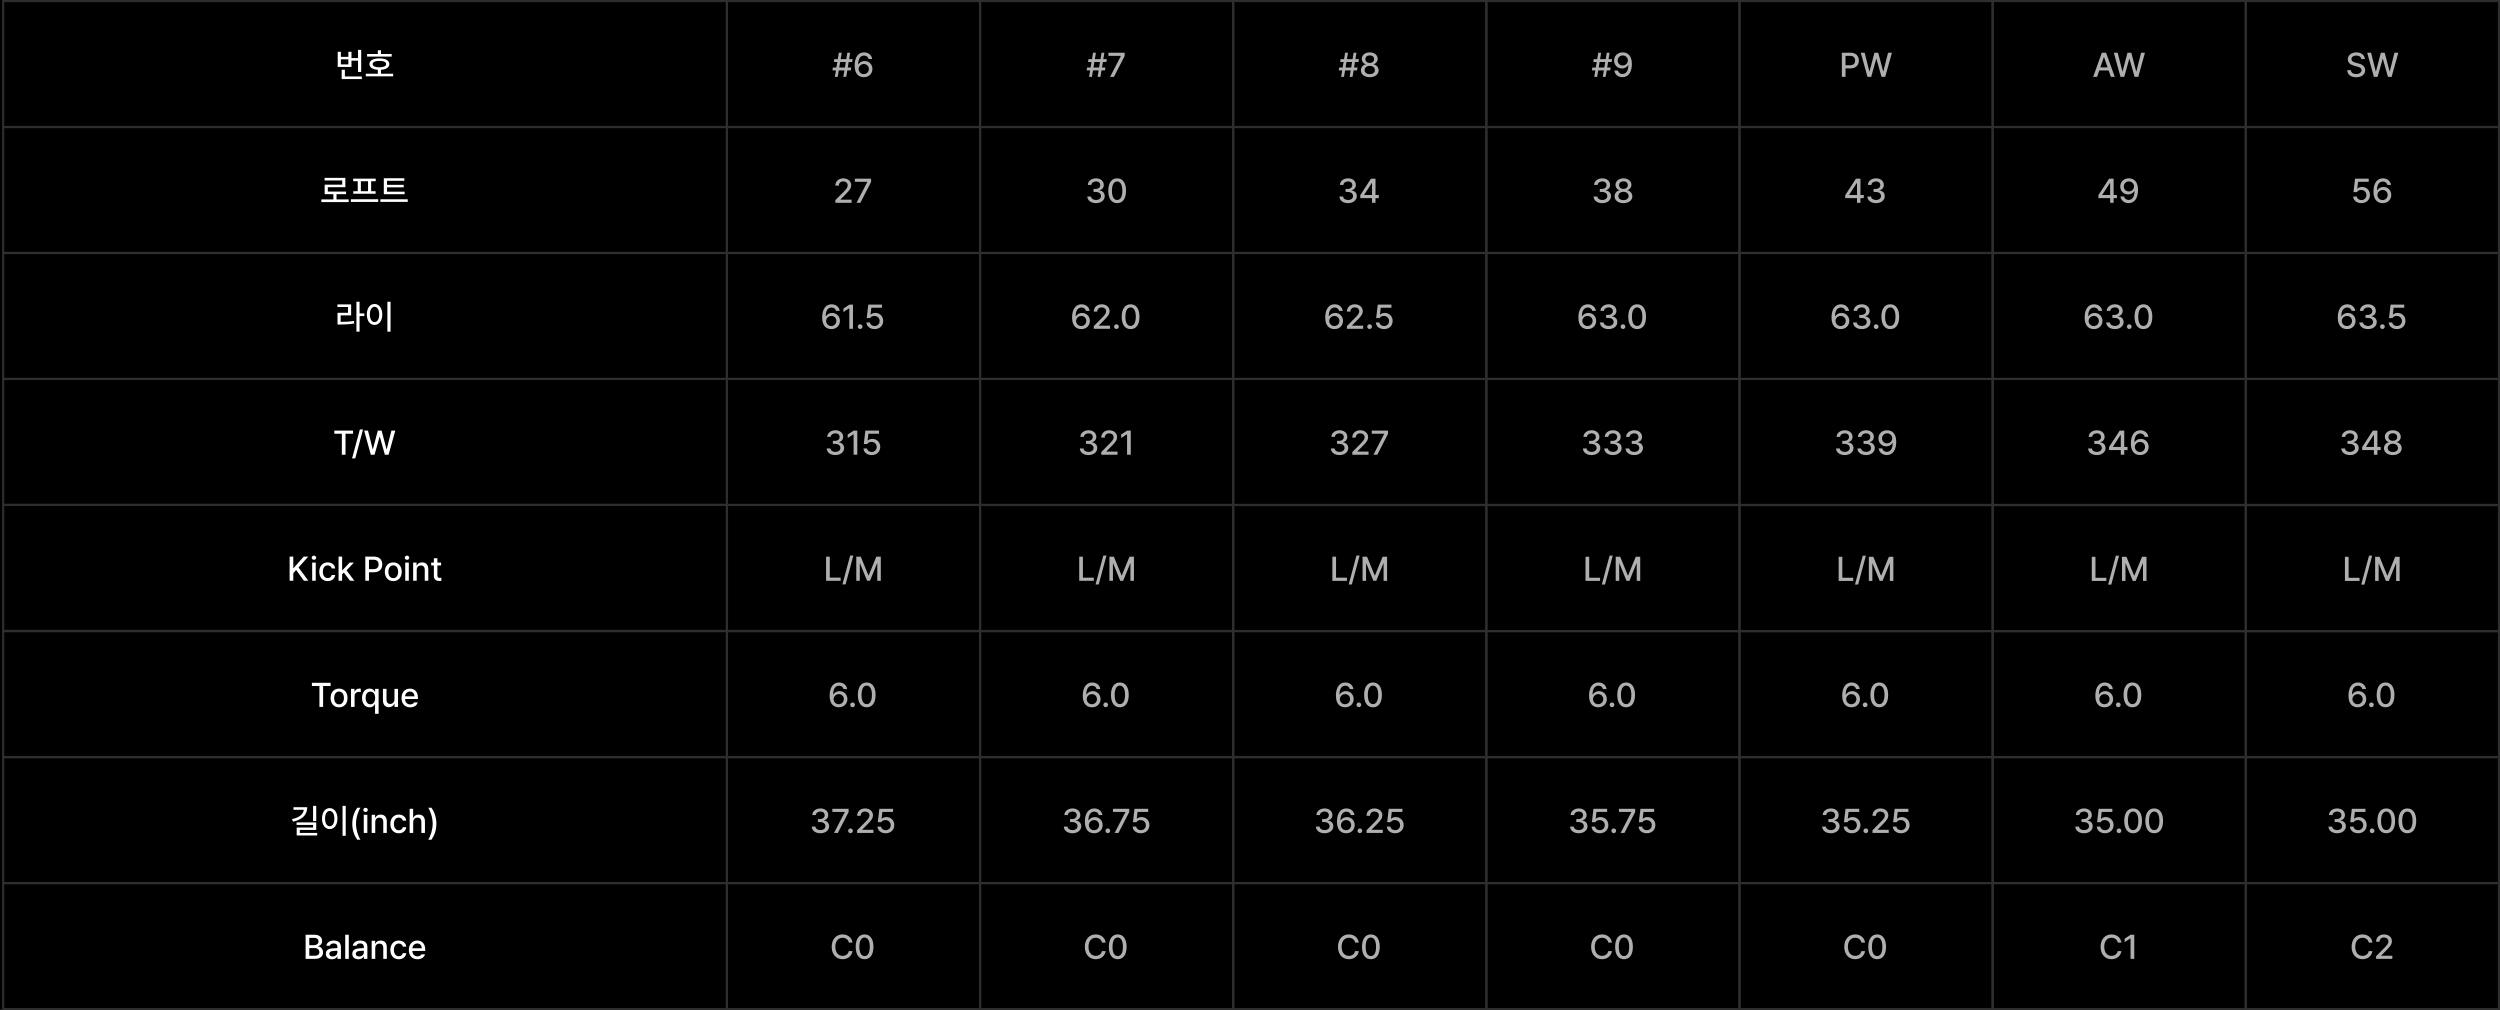 <svg width="1171" height="473" viewBox="0 0 1171 473" fill="none" xmlns="http://www.w3.org/2000/svg">
<rect x="0" y="0" width="1171" height="473" fill="#808080" stroke="none"/>
<g clip-path="url(#clip0_123_2349)">
<rect width="1171" height="473" fill="black"/>
<rect x="1.497" y="0.5" width="339" height="59" stroke="#2E2E2E"/>
<path d="M169.185 23.344V33.688H167.7V28.406H164.638V31.359H158.185V24.266H159.669V26.641H163.169V24.266H164.638V27.203H167.7V23.344H169.185ZM159.669 30.156H163.169V27.781H159.669V30.156ZM160.044 37.031V32.672H161.544V35.828H169.497V37.031H160.044ZM183.466 25.297V26.5H171.95V25.297H176.981V23.531H178.45V25.297H183.466ZM171.341 35.75V34.547H176.981V32.695C174.528 32.539 173.036 31.57 173.044 30.016C173.036 28.328 174.825 27.336 177.716 27.344C180.567 27.336 182.38 28.328 182.372 30.016C182.38 31.57 180.872 32.539 178.45 32.695V34.547H184.153V35.75H171.341ZM174.56 30.016C174.544 30.992 175.716 31.523 177.716 31.531C179.685 31.523 180.864 30.992 180.856 30.016C180.864 29.047 179.685 28.516 177.716 28.516C175.716 28.516 174.544 29.047 174.56 30.016Z" fill="white"/>
<rect x="340.497" y="0.5" width="118.571" height="59" stroke="#2E2E2E"/>
<path d="M395.033 36L395.533 32.969H392.893L392.393 36H391.049L391.549 32.969H389.924L390.127 31.641H391.768L392.189 29.047H390.58L390.783 27.703H392.416L392.908 24.688H394.252L393.76 27.703H396.4L396.893 24.688H398.221L397.729 27.703H399.377L399.158 29.047H397.51L397.088 31.641H398.721L398.486 32.969H396.869L396.377 36H395.033ZM393.111 31.641H395.752L396.174 29.047H393.533L393.111 31.641ZM404.596 36.156C402.502 36.141 400.314 34.898 400.314 30.719C400.322 26.781 402.025 24.531 404.736 24.531C406.822 24.531 408.268 25.828 408.533 27.625H406.83C406.604 26.703 405.877 26.039 404.736 26.031C402.986 26.039 401.971 27.555 401.971 30.109H402.096C402.713 29.148 403.775 28.586 405.002 28.578C407.018 28.586 408.643 30.133 408.643 32.297C408.643 34.492 407.025 36.172 404.596 36.156ZM402.174 32.344C402.182 33.602 403.189 34.711 404.58 34.719C405.947 34.711 406.971 33.648 406.971 32.328C406.971 31.031 405.986 29.977 404.627 29.984C403.244 29.977 402.189 31.086 402.174 32.344Z" fill="#AFAFAF"/>
<rect x="459.068" y="0.5" width="118.571" height="59" stroke="#2E2E2E"/>
<path d="M514.104 36L514.604 32.969H511.964L511.464 36H510.12L510.62 32.969H508.995L509.198 31.641H510.839L511.261 29.047H509.651L509.854 27.703H511.487L511.979 24.688H513.323L512.831 27.703H515.472L515.964 24.688H517.292L516.8 27.703H518.448L518.229 29.047H516.581L516.159 31.641H517.792L517.558 32.969H515.94L515.448 36H514.104ZM512.183 31.641H514.823L515.245 29.047H512.604L512.183 31.641ZM519.964 36L525.011 26.25V26.156H519.183V24.688H526.792V26.219L521.761 36H519.964Z" fill="#AFAFAF"/>
<rect x="577.64" y="0.5" width="118.571" height="59" stroke="#2E2E2E"/>
<path d="M632.176 36L632.676 32.969H630.035L629.535 36H628.191L628.691 32.969H627.066L627.27 31.641H628.91L629.332 29.047H627.723L627.926 27.703H629.559L630.051 24.688H631.395L630.902 27.703H633.543L634.035 24.688H635.363L634.871 27.703H636.52L636.301 29.047H634.652L634.23 31.641H635.863L635.629 32.969H634.012L633.52 36H632.176ZM630.254 31.641H632.895L633.316 29.047H630.676L630.254 31.641ZM641.598 36.156C639.137 36.156 637.426 34.828 637.441 32.984C637.426 31.531 638.465 30.344 639.801 30.141V30.078C638.637 29.812 637.863 28.781 637.863 27.547C637.863 25.805 639.434 24.531 641.598 24.531C643.73 24.531 645.309 25.805 645.316 27.547C645.309 28.781 644.52 29.812 643.379 30.078V30.141C644.699 30.344 645.746 31.531 645.754 32.984C645.746 34.828 644.02 36.156 641.598 36.156ZM639.191 32.859C639.168 33.969 640.105 34.734 641.598 34.734C643.066 34.734 644.004 33.969 644.004 32.859C644.004 31.695 642.988 30.844 641.598 30.844C640.191 30.844 639.168 31.695 639.191 32.859ZM639.535 27.703C639.543 28.758 640.387 29.492 641.598 29.484C642.777 29.492 643.637 28.766 643.629 27.703C643.637 26.648 642.809 25.93 641.598 25.938C640.355 25.93 639.543 26.648 639.535 27.703Z" fill="#AFAFAF"/>
<rect x="696.211" y="0.5" width="118.571" height="59" stroke="#2E2E2E"/>
<path d="M750.747 36L751.247 32.969H748.606L748.106 36H746.763L747.263 32.969H745.638L745.841 31.641H747.481L747.903 29.047H746.294L746.497 27.703H748.13L748.622 24.688H749.966L749.474 27.703H752.114L752.606 24.688H753.935L753.442 27.703H755.091L754.872 29.047H753.224L752.802 31.641H754.435L754.2 32.969H752.583L752.091 36H750.747ZM748.825 31.641H751.466L751.888 29.047H749.247L748.825 31.641ZM760.106 24.531C762.185 24.547 764.364 25.797 764.372 29.938C764.372 33.906 762.661 36.156 759.95 36.156C757.864 36.156 756.411 34.867 756.138 33.031H757.841C758.075 33.984 758.81 34.648 759.95 34.656C761.692 34.648 762.716 33.133 762.731 30.547H762.591C761.981 31.5 760.919 32.078 759.7 32.078C757.669 32.078 756.044 30.523 756.044 28.359C756.044 26.203 757.646 24.516 760.106 24.531ZM757.716 28.328C757.724 29.641 758.7 30.68 760.075 30.672C761.442 30.68 762.497 29.562 762.497 28.312C762.497 27.086 761.489 25.969 760.106 25.969C758.739 25.969 757.708 27.031 757.716 28.328Z" fill="#AFAFAF"/>
<rect x="814.783" y="0.5" width="118.571" height="59" stroke="#2E2E2E"/>
<path d="M862.726 36V24.688H866.757C869.39 24.688 870.679 26.266 870.679 28.359C870.679 30.445 869.382 32.031 866.757 32.031H864.444V36H862.726ZM864.444 30.562H866.585C868.249 30.57 868.944 29.633 868.944 28.359C868.944 27.078 868.249 26.164 866.585 26.156H864.444V30.562ZM874.726 36L871.585 24.688H873.397L875.601 33.438H875.694L877.991 24.688H879.772L882.069 33.438H882.163L884.366 24.688H886.179L883.038 36H881.304L878.929 27.547H878.835L876.46 36H874.726Z" fill="#AFAFAF"/>
<rect x="933.354" y="0.5" width="118.571" height="59" stroke="#2E2E2E"/>
<path d="M982.266 36H980.438L984.5 24.688H986.484L990.562 36H988.734L987.703 33.016H983.297L982.266 36ZM983.789 31.578H987.203L985.531 26.75H985.453L983.789 31.578ZM993.25 36L990.109 24.688H991.922L994.125 33.438H994.219L996.516 24.688H998.297L1000.59 33.438H1000.69L1002.89 24.688H1004.7L1001.56 36H999.828L997.453 27.547H997.359L994.984 36H993.25Z" fill="#AFAFAF"/>
<rect x="1051.93" y="0.5" width="118.571" height="59" stroke="#2E2E2E"/>
<path d="M1106.02 27.672C1105.92 26.617 1104.99 26.016 1103.7 26.016C1102.31 26.016 1101.44 26.727 1101.43 27.688C1101.43 28.758 1102.59 29.18 1103.49 29.391L1104.59 29.688C1106.03 30.039 1107.84 30.828 1107.85 32.875C1107.84 34.789 1106.32 36.188 1103.65 36.188C1101.12 36.188 1099.52 34.922 1099.42 32.859H1101.13C1101.24 34.094 1102.33 34.68 1103.65 34.688C1105.09 34.68 1106.14 33.953 1106.15 32.844C1106.14 31.859 1105.2 31.461 1104.01 31.141L1102.67 30.781C1100.84 30.281 1099.72 29.359 1099.71 27.781C1099.72 25.828 1101.45 24.531 1103.74 24.531C1106.04 24.531 1107.64 25.844 1107.7 27.672H1106.02ZM1111.93 36L1108.79 24.688H1110.6L1112.81 33.438H1112.9L1115.2 24.688H1116.98L1119.27 33.438H1119.37L1121.57 24.688H1123.38L1120.24 36H1118.51L1116.13 27.547H1116.04L1113.67 36H1111.93Z" fill="#AFAFAF"/>
<rect x="1.497" y="59.5" width="339" height="59" stroke="#2E2E2E"/>
<path d="M163.325 93.406V94.656H150.513V93.406H156.153V90.953H152.075V86.5H160.294V84.531H152.044V83.312H161.763V87.688H153.544V89.734H162.091V90.953H157.622V93.406H163.325ZM177.153 93.328V94.578H164.341V93.328H177.153ZM165.435 84.891V83.672H175.981V84.891H173.841V89.562H175.935V90.75H165.466V89.562H167.56V84.891H165.435ZM169.028 89.562H172.388V84.891H169.028V89.562ZM189.528 89.781V90.969H179.778V83.484H189.388V84.688H181.278V86.578H189.091V87.75H181.278V89.781H189.528ZM178.169 94.562V93.344H190.981V94.562H178.169Z" fill="white"/>
<rect x="340.497" y="59.5" width="118.571" height="59" stroke="#2E2E2E"/>
<path d="M391.283 95V93.75L395.205 89.797C396.447 88.508 397.064 87.789 397.064 86.797C397.064 85.68 396.158 84.969 394.971 84.969C393.713 84.969 392.916 85.766 392.908 86.969H391.283C391.268 84.898 392.846 83.531 395.002 83.531C397.182 83.531 398.689 84.914 398.705 86.75C398.689 88.016 398.096 89.023 395.971 91.109L393.674 93.438V93.531H398.893V95H391.283ZM401.189 95L406.236 85.25V85.156H400.408V83.688H408.018V85.219L402.986 95H401.189Z" fill="#AFAFAF"/>
<rect x="459.068" y="59.5" width="118.571" height="59" stroke="#2E2E2E"/>
<path d="M513.37 95.156C511.026 95.156 509.362 93.898 509.292 92.047H511.042C511.104 93.039 512.089 93.672 513.354 93.672C514.722 93.672 515.714 92.93 515.714 91.828C515.714 90.711 514.784 89.914 513.167 89.906H512.198V88.5H513.167C514.456 88.508 515.354 87.789 515.354 86.703C515.354 85.672 514.581 84.969 513.386 84.969C512.253 84.969 511.237 85.602 511.198 86.625H509.542C509.589 84.781 511.292 83.531 513.401 83.531C515.628 83.531 517.026 84.938 517.011 86.609C517.026 87.898 516.229 88.82 515.011 89.125V89.203C516.558 89.422 517.456 90.461 517.448 91.891C517.456 93.773 515.714 95.156 513.37 95.156ZM523.276 95.156C520.659 95.156 519.12 93.047 519.12 89.344C519.12 85.664 520.675 83.531 523.276 83.531C525.87 83.531 527.425 85.664 527.433 89.344C527.425 93.047 525.894 95.156 523.276 95.156ZM520.839 89.344C520.831 92.164 521.745 93.672 523.276 93.672C524.8 93.672 525.714 92.164 525.714 89.344C525.714 86.531 524.792 84.992 523.276 84.984C521.753 84.992 520.839 86.531 520.839 89.344Z" fill="#AFAFAF"/>
<rect x="577.64" y="59.5" width="118.571" height="59" stroke="#2E2E2E"/>
<path d="M631.441 95.156C629.098 95.156 627.434 93.898 627.363 92.047H629.113C629.176 93.039 630.16 93.672 631.426 93.672C632.793 93.672 633.785 92.93 633.785 91.828C633.785 90.711 632.855 89.914 631.238 89.906H630.27V88.5H631.238C632.527 88.508 633.426 87.789 633.426 86.703C633.426 85.672 632.652 84.969 631.457 84.969C630.324 84.969 629.309 85.602 629.27 86.625H627.613C627.66 84.781 629.363 83.531 631.473 83.531C633.699 83.531 635.098 84.938 635.082 86.609C635.098 87.898 634.301 88.82 633.082 89.125V89.203C634.629 89.422 635.527 90.461 635.52 91.891C635.527 93.773 633.785 95.156 631.441 95.156ZM637.16 92.797V91.406L642.16 83.688H644.285V91.344H645.832V92.797H644.285V95H642.66V92.797H637.16ZM638.973 91.344H642.66V85.734H642.535L638.973 91.25V91.344Z" fill="#AFAFAF"/>
<rect x="696.211" y="59.5" width="118.571" height="59" stroke="#2E2E2E"/>
<path d="M750.513 95.156C748.169 95.156 746.505 93.898 746.435 92.047H748.185C748.247 93.039 749.231 93.672 750.497 93.672C751.864 93.672 752.856 92.93 752.856 91.828C752.856 90.711 751.927 89.914 750.31 89.906H749.341V88.5H750.31C751.599 88.508 752.497 87.789 752.497 86.703C752.497 85.672 751.724 84.969 750.528 84.969C749.396 84.969 748.38 85.602 748.341 86.625H746.685C746.731 84.781 748.435 83.531 750.544 83.531C752.771 83.531 754.169 84.938 754.153 86.609C754.169 87.898 753.372 88.82 752.153 89.125V89.203C753.7 89.422 754.599 90.461 754.591 91.891C754.599 93.773 752.856 95.156 750.513 95.156ZM760.435 95.156C757.974 95.156 756.263 93.828 756.278 91.984C756.263 90.531 757.302 89.344 758.638 89.141V89.078C757.474 88.812 756.7 87.781 756.7 86.547C756.7 84.805 758.271 83.531 760.435 83.531C762.567 83.531 764.146 84.805 764.153 86.547C764.146 87.781 763.356 88.812 762.216 89.078V89.141C763.536 89.344 764.583 90.531 764.591 91.984C764.583 93.828 762.856 95.156 760.435 95.156ZM758.028 91.859C758.005 92.969 758.942 93.734 760.435 93.734C761.903 93.734 762.841 92.969 762.841 91.859C762.841 90.695 761.825 89.844 760.435 89.844C759.028 89.844 758.005 90.695 758.028 91.859ZM758.372 86.703C758.38 87.758 759.224 88.492 760.435 88.484C761.614 88.492 762.474 87.766 762.466 86.703C762.474 85.648 761.646 84.93 760.435 84.938C759.192 84.93 758.38 85.648 758.372 86.703Z" fill="#AFAFAF"/>
<rect x="814.783" y="59.5" width="118.571" height="59" stroke="#2E2E2E"/>
<path d="M864.319 92.797V91.406L869.319 83.688H871.444V91.344H872.991V92.797H871.444V95H869.819V92.797H864.319ZM866.132 91.344H869.819V85.734H869.694L866.132 91.25V91.344ZM878.741 95.156C876.397 95.156 874.733 93.898 874.663 92.047H876.413C876.476 93.039 877.46 93.672 878.726 93.672C880.093 93.672 881.085 92.93 881.085 91.828C881.085 90.711 880.155 89.914 878.538 89.906H877.569V88.5H878.538C879.827 88.508 880.726 87.789 880.726 86.703C880.726 85.672 879.952 84.969 878.757 84.969C877.624 84.969 876.608 85.602 876.569 86.625H874.913C874.96 84.781 876.663 83.531 878.772 83.531C880.999 83.531 882.397 84.938 882.382 86.609C882.397 87.898 881.601 88.82 880.382 89.125V89.203C881.929 89.422 882.827 90.461 882.819 91.891C882.827 93.773 881.085 95.156 878.741 95.156Z" fill="#AFAFAF"/>
<rect x="933.354" y="59.5" width="118.571" height="59" stroke="#2E2E2E"/>
<path d="M982.891 92.797V91.406L987.891 83.688H990.016V91.344H991.562V92.797H990.016V95H988.391V92.797H982.891ZM984.703 91.344H988.391V85.734H988.266L984.703 91.25V91.344ZM997.188 83.531C999.266 83.547 1001.45 84.797 1001.45 88.938C1001.45 92.906 999.742 95.156 997.031 95.156C994.945 95.156 993.492 93.867 993.219 92.031H994.922C995.156 92.984 995.891 93.648 997.031 93.656C998.773 93.648 999.797 92.133 999.812 89.547H999.672C999.062 90.5 998 91.078 996.781 91.078C994.75 91.078 993.125 89.523 993.125 87.359C993.125 85.203 994.727 83.516 997.188 83.531ZM994.797 87.328C994.805 88.641 995.781 89.68 997.156 89.672C998.523 89.68 999.578 88.562 999.578 87.312C999.578 86.086 998.57 84.969 997.188 84.969C995.82 84.969 994.789 86.031 994.797 87.328Z" fill="#AFAFAF"/>
<rect x="1051.93" y="59.5" width="118.571" height="59" stroke="#2E2E2E"/>
<path d="M1106.06 95.156C1103.92 95.156 1102.31 93.852 1102.23 92.047H1103.9C1103.99 93.008 1104.92 93.711 1106.06 93.719C1107.43 93.711 1108.42 92.719 1108.42 91.375C1108.42 90 1107.4 89 1105.98 88.984C1105.07 88.984 1104.38 89.289 1103.99 89.984H1102.37L1103.1 83.688H1109.51V85.156H1104.52L1104.15 88.328H1104.26C1104.73 87.875 1105.52 87.57 1106.38 87.562C1108.52 87.57 1110.09 89.148 1110.09 91.328C1110.09 93.555 1108.42 95.156 1106.06 95.156ZM1116.01 95.156C1113.92 95.141 1111.73 93.898 1111.73 89.719C1111.74 85.781 1113.44 83.531 1116.15 83.531C1118.24 83.531 1119.68 84.828 1119.95 86.625H1118.24C1118.02 85.703 1117.29 85.039 1116.15 85.031C1114.4 85.039 1113.38 86.555 1113.38 89.109H1113.51C1114.13 88.148 1115.19 87.586 1116.42 87.578C1118.43 87.586 1120.06 89.133 1120.06 91.297C1120.06 93.492 1118.44 95.172 1116.01 95.156ZM1113.59 91.344C1113.59 92.602 1114.6 93.711 1115.99 93.719C1117.36 93.711 1118.38 92.648 1118.38 91.328C1118.38 90.031 1117.4 88.977 1116.04 88.984C1114.66 88.977 1113.6 90.086 1113.59 91.344Z" fill="#AFAFAF"/>
<rect x="1.497" y="118.5" width="339" height="59" stroke="#2E2E2E"/>
<path d="M168.419 141.328V146.797H170.669V148.047H168.419V155.359H166.95V141.328H168.419ZM158.06 143.797V142.594H164.466V147.734H159.56V150.766C161.958 150.758 163.747 150.672 165.794 150.297L165.935 151.5C163.747 151.906 161.856 152 159.231 152.016H158.091V146.531H162.997V143.797H158.06ZM182.935 141.328V155.359H181.45V141.328H182.935ZM171.825 147.281C171.825 144.289 173.333 142.383 175.45 142.375C177.528 142.383 179.06 144.289 179.06 147.281C179.06 150.305 177.528 152.211 175.45 152.203C173.333 152.211 171.825 150.305 171.825 147.281ZM173.263 147.281C173.255 149.508 174.146 150.875 175.45 150.875C176.731 150.875 177.622 149.508 177.622 147.281C177.622 145.086 176.731 143.711 175.45 143.703C174.146 143.711 173.255 145.086 173.263 147.281Z" fill="white"/>
<rect x="340.497" y="118.5" width="118.571" height="59" stroke="#2E2E2E"/>
<path d="M389.377 154.156C387.283 154.141 385.096 152.898 385.096 148.719C385.104 144.781 386.807 142.531 389.518 142.531C391.604 142.531 393.049 143.828 393.314 145.625H391.611C391.385 144.703 390.658 144.039 389.518 144.031C387.768 144.039 386.752 145.555 386.752 148.109H386.877C387.494 147.148 388.557 146.586 389.783 146.578C391.799 146.586 393.424 148.133 393.424 150.297C393.424 152.492 391.807 154.172 389.377 154.156ZM386.955 150.344C386.963 151.602 387.971 152.711 389.361 152.719C390.729 152.711 391.752 151.648 391.752 150.328C391.752 149.031 390.768 147.977 389.408 147.984C388.025 147.977 386.971 149.086 386.955 150.344ZM399.549 142.688V154H397.814V144.406H397.752L395.049 146.172V144.531L397.861 142.688H399.549ZM402.893 154.109C402.283 154.102 401.775 153.609 401.783 153C401.775 152.391 402.283 151.891 402.893 151.891C403.494 151.891 403.994 152.391 404.002 153C403.994 153.609 403.494 154.102 402.893 154.109ZM409.658 154.156C407.518 154.156 405.908 152.852 405.83 151.047H407.502C407.596 152.008 408.518 152.711 409.658 152.719C411.033 152.711 412.018 151.719 412.018 150.375C412.018 149 411.002 148 409.58 147.984C408.674 147.984 407.979 148.289 407.596 148.984H405.971L406.705 142.688H413.111V144.156H408.127L407.752 147.328H407.861C408.33 146.875 409.127 146.57 409.986 146.562C412.119 146.57 413.689 148.148 413.689 150.328C413.689 152.555 412.018 154.156 409.658 154.156Z" fill="#AFAFAF"/>
<rect x="459.068" y="118.5" width="118.571" height="59" stroke="#2E2E2E"/>
<path d="M506.448 154.156C504.354 154.141 502.167 152.898 502.167 148.719C502.175 144.781 503.878 142.531 506.589 142.531C508.675 142.531 510.12 143.828 510.386 145.625H508.683C508.456 144.703 507.729 144.039 506.589 144.031C504.839 144.039 503.823 145.555 503.823 148.109H503.948C504.565 147.148 505.628 146.586 506.854 146.578C508.87 146.586 510.495 148.133 510.495 150.297C510.495 152.492 508.878 154.172 506.448 154.156ZM504.026 150.344C504.034 151.602 505.042 152.711 506.433 152.719C507.8 152.711 508.823 151.648 508.823 150.328C508.823 149.031 507.839 147.977 506.479 147.984C505.097 147.977 504.042 149.086 504.026 150.344ZM512.323 154V152.75L516.245 148.797C517.487 147.508 518.104 146.789 518.104 145.797C518.104 144.68 517.198 143.969 516.011 143.969C514.753 143.969 513.956 144.766 513.948 145.969H512.323C512.308 143.898 513.886 142.531 516.042 142.531C518.222 142.531 519.729 143.914 519.745 145.75C519.729 147.016 519.136 148.023 517.011 150.109L514.714 152.438V152.531H519.933V154H512.323ZM522.948 154.109C522.339 154.102 521.831 153.609 521.839 153C521.831 152.391 522.339 151.891 522.948 151.891C523.55 151.891 524.05 152.391 524.058 153C524.05 153.609 523.55 154.102 522.948 154.109ZM529.573 154.156C526.956 154.156 525.417 152.047 525.417 148.344C525.417 144.664 526.972 142.531 529.573 142.531C532.167 142.531 533.722 144.664 533.729 148.344C533.722 152.047 532.19 154.156 529.573 154.156ZM527.136 148.344C527.128 151.164 528.042 152.672 529.573 152.672C531.097 152.672 532.011 151.164 532.011 148.344C532.011 145.531 531.089 143.992 529.573 143.984C528.05 143.992 527.136 145.531 527.136 148.344Z" fill="#AFAFAF"/>
<rect x="577.64" y="118.5" width="118.571" height="59" stroke="#2E2E2E"/>
<path d="M625.02 154.156C622.926 154.141 620.738 152.898 620.738 148.719C620.746 144.781 622.449 142.531 625.16 142.531C627.246 142.531 628.691 143.828 628.957 145.625H627.254C627.027 144.703 626.301 144.039 625.16 144.031C623.41 144.039 622.395 145.555 622.395 148.109H622.52C623.137 147.148 624.199 146.586 625.426 146.578C627.441 146.586 629.066 148.133 629.066 150.297C629.066 152.492 627.449 154.172 625.02 154.156ZM622.598 150.344C622.605 151.602 623.613 152.711 625.004 152.719C626.371 152.711 627.395 151.648 627.395 150.328C627.395 149.031 626.41 147.977 625.051 147.984C623.668 147.977 622.613 149.086 622.598 150.344ZM630.895 154V152.75L634.816 148.797C636.059 147.508 636.676 146.789 636.676 145.797C636.676 144.68 635.77 143.969 634.582 143.969C633.324 143.969 632.527 144.766 632.52 145.969H630.895C630.879 143.898 632.457 142.531 634.613 142.531C636.793 142.531 638.301 143.914 638.316 145.75C638.301 147.016 637.707 148.023 635.582 150.109L633.285 152.438V152.531H638.504V154H630.895ZM641.52 154.109C640.91 154.102 640.402 153.609 640.41 153C640.402 152.391 640.91 151.891 641.52 151.891C642.121 151.891 642.621 152.391 642.629 153C642.621 153.609 642.121 154.102 641.52 154.109ZM648.285 154.156C646.145 154.156 644.535 152.852 644.457 151.047H646.129C646.223 152.008 647.145 152.711 648.285 152.719C649.66 152.711 650.645 151.719 650.645 150.375C650.645 149 649.629 148 648.207 147.984C647.301 147.984 646.605 148.289 646.223 148.984H644.598L645.332 142.688H651.738V144.156H646.754L646.379 147.328H646.488C646.957 146.875 647.754 146.57 648.613 146.562C650.746 146.57 652.316 148.148 652.316 150.328C652.316 152.555 650.645 154.156 648.285 154.156Z" fill="#AFAFAF"/>
<rect x="696.211" y="118.5" width="118.571" height="59" stroke="#2E2E2E"/>
<path d="M743.591 154.156C741.497 154.141 739.31 152.898 739.31 148.719C739.317 144.781 741.021 142.531 743.731 142.531C745.817 142.531 747.263 143.828 747.528 145.625H745.825C745.599 144.703 744.872 144.039 743.731 144.031C741.981 144.039 740.966 145.555 740.966 148.109H741.091C741.708 147.148 742.771 146.586 743.997 146.578C746.013 146.586 747.638 148.133 747.638 150.297C747.638 152.492 746.021 154.172 743.591 154.156ZM741.169 150.344C741.177 151.602 742.185 152.711 743.575 152.719C744.942 152.711 745.966 151.648 745.966 150.328C745.966 149.031 744.981 147.977 743.622 147.984C742.239 147.977 741.185 149.086 741.169 150.344ZM753.481 154.156C751.138 154.156 749.474 152.898 749.403 151.047H751.153C751.216 152.039 752.2 152.672 753.466 152.672C754.833 152.672 755.825 151.93 755.825 150.828C755.825 149.711 754.896 148.914 753.278 148.906H752.31V147.5H753.278C754.567 147.508 755.466 146.789 755.466 145.703C755.466 144.672 754.692 143.969 753.497 143.969C752.364 143.969 751.349 144.602 751.31 145.625H749.653C749.7 143.781 751.403 142.531 753.513 142.531C755.739 142.531 757.138 143.938 757.122 145.609C757.138 146.898 756.341 147.82 755.122 148.125V148.203C756.669 148.422 757.567 149.461 757.56 150.891C757.567 152.773 755.825 154.156 753.481 154.156ZM760.216 154.109C759.606 154.102 759.099 153.609 759.106 153C759.099 152.391 759.606 151.891 760.216 151.891C760.817 151.891 761.317 152.391 761.325 153C761.317 153.609 760.817 154.102 760.216 154.109ZM766.841 154.156C764.224 154.156 762.685 152.047 762.685 148.344C762.685 144.664 764.239 142.531 766.841 142.531C769.435 142.531 770.989 144.664 770.997 148.344C770.989 152.047 769.458 154.156 766.841 154.156ZM764.403 148.344C764.396 151.164 765.31 152.672 766.841 152.672C768.364 152.672 769.278 151.164 769.278 148.344C769.278 145.531 768.356 143.992 766.841 143.984C765.317 143.992 764.403 145.531 764.403 148.344Z" fill="#AFAFAF"/>
<rect x="814.783" y="118.5" width="118.571" height="59" stroke="#2E2E2E"/>
<path d="M862.163 154.156C860.069 154.141 857.882 152.898 857.882 148.719C857.89 144.781 859.593 142.531 862.304 142.531C864.39 142.531 865.835 143.828 866.101 145.625H864.397C864.171 144.703 863.444 144.039 862.304 144.031C860.554 144.039 859.538 145.555 859.538 148.109H859.663C860.28 147.148 861.343 146.586 862.569 146.578C864.585 146.586 866.21 148.133 866.21 150.297C866.21 152.492 864.593 154.172 862.163 154.156ZM859.741 150.344C859.749 151.602 860.757 152.711 862.147 152.719C863.515 152.711 864.538 151.648 864.538 150.328C864.538 149.031 863.554 147.977 862.194 147.984C860.812 147.977 859.757 149.086 859.741 150.344ZM872.054 154.156C869.71 154.156 868.046 152.898 867.976 151.047H869.726C869.788 152.039 870.772 152.672 872.038 152.672C873.405 152.672 874.397 151.93 874.397 150.828C874.397 149.711 873.468 148.914 871.851 148.906H870.882V147.5H871.851C873.14 147.508 874.038 146.789 874.038 145.703C874.038 144.672 873.265 143.969 872.069 143.969C870.937 143.969 869.921 144.602 869.882 145.625H868.226C868.272 143.781 869.976 142.531 872.085 142.531C874.312 142.531 875.71 143.938 875.694 145.609C875.71 146.898 874.913 147.82 873.694 148.125V148.203C875.241 148.422 876.14 149.461 876.132 150.891C876.14 152.773 874.397 154.156 872.054 154.156ZM878.788 154.109C878.179 154.102 877.671 153.609 877.679 153C877.671 152.391 878.179 151.891 878.788 151.891C879.39 151.891 879.89 152.391 879.897 153C879.89 153.609 879.39 154.102 878.788 154.109ZM885.413 154.156C882.796 154.156 881.257 152.047 881.257 148.344C881.257 144.664 882.812 142.531 885.413 142.531C888.007 142.531 889.562 144.664 889.569 148.344C889.562 152.047 888.03 154.156 885.413 154.156ZM882.976 148.344C882.968 151.164 883.882 152.672 885.413 152.672C886.937 152.672 887.851 151.164 887.851 148.344C887.851 145.531 886.929 143.992 885.413 143.984C883.89 143.992 882.976 145.531 882.976 148.344Z" fill="#AFAFAF"/>
<rect x="933.354" y="118.5" width="118.571" height="59" stroke="#2E2E2E"/>
<path d="M980.734 154.156C978.641 154.141 976.453 152.898 976.453 148.719C976.461 144.781 978.164 142.531 980.875 142.531C982.961 142.531 984.406 143.828 984.672 145.625H982.969C982.742 144.703 982.016 144.039 980.875 144.031C979.125 144.039 978.109 145.555 978.109 148.109H978.234C978.852 147.148 979.914 146.586 981.141 146.578C983.156 146.586 984.781 148.133 984.781 150.297C984.781 152.492 983.164 154.172 980.734 154.156ZM978.312 150.344C978.32 151.602 979.328 152.711 980.719 152.719C982.086 152.711 983.109 151.648 983.109 150.328C983.109 149.031 982.125 147.977 980.766 147.984C979.383 147.977 978.328 149.086 978.312 150.344ZM990.625 154.156C988.281 154.156 986.617 152.898 986.547 151.047H988.297C988.359 152.039 989.344 152.672 990.609 152.672C991.977 152.672 992.969 151.93 992.969 150.828C992.969 149.711 992.039 148.914 990.422 148.906H989.453V147.5H990.422C991.711 147.508 992.609 146.789 992.609 145.703C992.609 144.672 991.836 143.969 990.641 143.969C989.508 143.969 988.492 144.602 988.453 145.625H986.797C986.844 143.781 988.547 142.531 990.656 142.531C992.883 142.531 994.281 143.938 994.266 145.609C994.281 146.898 993.484 147.82 992.266 148.125V148.203C993.812 148.422 994.711 149.461 994.703 150.891C994.711 152.773 992.969 154.156 990.625 154.156ZM997.359 154.109C996.75 154.102 996.242 153.609 996.25 153C996.242 152.391 996.75 151.891 997.359 151.891C997.961 151.891 998.461 152.391 998.469 153C998.461 153.609 997.961 154.102 997.359 154.109ZM1003.98 154.156C1001.37 154.156 999.828 152.047 999.828 148.344C999.828 144.664 1001.38 142.531 1003.98 142.531C1006.58 142.531 1008.13 144.664 1008.14 148.344C1008.13 152.047 1006.6 154.156 1003.98 154.156ZM1001.55 148.344C1001.54 151.164 1002.45 152.672 1003.98 152.672C1005.51 152.672 1006.42 151.164 1006.42 148.344C1006.42 145.531 1005.5 143.992 1003.98 143.984C1002.46 143.992 1001.55 145.531 1001.55 148.344Z" fill="#AFAFAF"/>
<rect x="1051.93" y="118.5" width="118.571" height="59" stroke="#2E2E2E"/>
<path d="M1099.31 154.156C1097.21 154.141 1095.02 152.898 1095.02 148.719C1095.03 144.781 1096.74 142.531 1099.45 142.531C1101.53 142.531 1102.98 143.828 1103.24 145.625H1101.54C1101.31 144.703 1100.59 144.039 1099.45 144.031C1097.7 144.039 1096.68 145.555 1096.68 148.109H1096.81C1097.42 147.148 1098.49 146.586 1099.71 146.578C1101.73 146.586 1103.35 148.133 1103.35 150.297C1103.35 152.492 1101.74 154.172 1099.31 154.156ZM1096.88 150.344C1096.89 151.602 1097.9 152.711 1099.29 152.719C1100.66 152.711 1101.68 151.648 1101.68 150.328C1101.68 149.031 1100.7 147.977 1099.34 147.984C1097.95 147.977 1096.9 149.086 1096.88 150.344ZM1109.2 154.156C1106.85 154.156 1105.19 152.898 1105.12 151.047H1106.87C1106.93 152.039 1107.92 152.672 1109.18 152.672C1110.55 152.672 1111.54 151.93 1111.54 150.828C1111.54 149.711 1110.61 148.914 1108.99 148.906H1108.02V147.5H1108.99C1110.28 147.508 1111.18 146.789 1111.18 145.703C1111.18 144.672 1110.41 143.969 1109.21 143.969C1108.08 143.969 1107.06 144.602 1107.02 145.625H1105.37C1105.42 143.781 1107.12 142.531 1109.23 142.531C1111.45 142.531 1112.85 143.938 1112.84 145.609C1112.85 146.898 1112.06 147.82 1110.84 148.125V148.203C1112.38 148.422 1113.28 149.461 1113.27 150.891C1113.28 152.773 1111.54 154.156 1109.2 154.156ZM1115.93 154.109C1115.32 154.102 1114.81 153.609 1114.82 153C1114.81 152.391 1115.32 151.891 1115.93 151.891C1116.53 151.891 1117.03 152.391 1117.04 153C1117.03 153.609 1116.53 154.102 1115.93 154.109ZM1122.7 154.156C1120.56 154.156 1118.95 152.852 1118.87 151.047H1120.54C1120.63 152.008 1121.56 152.711 1122.7 152.719C1124.07 152.711 1125.06 151.719 1125.06 150.375C1125.06 149 1124.04 148 1122.62 147.984C1121.71 147.984 1121.02 148.289 1120.63 148.984H1119.01L1119.74 142.688H1126.15V144.156H1121.17L1120.79 147.328H1120.9C1121.37 146.875 1122.17 146.57 1123.02 146.562C1125.16 146.57 1126.73 148.148 1126.73 150.328C1126.73 152.555 1125.06 154.156 1122.7 154.156Z" fill="#AFAFAF"/>
<rect x="1.497" y="177.5" width="339" height="59" stroke="#2E2E2E"/>
<path d="M156.591 203.172V201.688H165.356V203.172H161.841V213H160.122V203.172H156.591ZM170.044 201.156L166.403 214.703H164.919L168.56 201.156H170.044ZM173.7 213L170.56 201.688H172.372L174.575 210.438H174.669L176.966 201.688H178.747L181.044 210.438H181.138L183.341 201.688H185.153L182.013 213H180.278L177.903 204.547H177.81L175.435 213H173.7Z" fill="white"/>
<rect x="340.497" y="177.5" width="118.571" height="59" stroke="#2E2E2E"/>
<path d="M391.299 213.156C388.955 213.156 387.291 211.898 387.221 210.047H388.971C389.033 211.039 390.018 211.672 391.283 211.672C392.65 211.672 393.643 210.93 393.643 209.828C393.643 208.711 392.713 207.914 391.096 207.906H390.127V206.5H391.096C392.385 206.508 393.283 205.789 393.283 204.703C393.283 203.672 392.51 202.969 391.314 202.969C390.182 202.969 389.166 203.602 389.127 204.625H387.471C387.518 202.781 389.221 201.531 391.33 201.531C393.557 201.531 394.955 202.938 394.939 204.609C394.955 205.898 394.158 206.82 392.939 207.125V207.203C394.486 207.422 395.385 208.461 395.377 209.891C395.385 211.773 393.643 213.156 391.299 213.156ZM401.564 201.688V213H399.83V203.406H399.768L397.064 205.172V203.531L399.877 201.688H401.564ZM408.283 213.156C406.143 213.156 404.533 211.852 404.455 210.047H406.127C406.221 211.008 407.143 211.711 408.283 211.719C409.658 211.711 410.643 210.719 410.643 209.375C410.643 208 409.627 207 408.205 206.984C407.299 206.984 406.604 207.289 406.221 207.984H404.596L405.33 201.688H411.736V203.156H406.752L406.377 206.328H406.486C406.955 205.875 407.752 205.57 408.611 205.562C410.744 205.57 412.314 207.148 412.314 209.328C412.314 211.555 410.643 213.156 408.283 213.156Z" fill="#AFAFAF"/>
<rect x="459.068" y="177.5" width="118.571" height="59" stroke="#2E2E2E"/>
<path d="M509.87 213.156C507.526 213.156 505.862 211.898 505.792 210.047H507.542C507.604 211.039 508.589 211.672 509.854 211.672C511.222 211.672 512.214 210.93 512.214 209.828C512.214 208.711 511.284 207.914 509.667 207.906H508.698V206.5H509.667C510.956 206.508 511.854 205.789 511.854 204.703C511.854 203.672 511.081 202.969 509.886 202.969C508.753 202.969 507.737 203.602 507.698 204.625H506.042C506.089 202.781 507.792 201.531 509.901 201.531C512.128 201.531 513.526 202.938 513.511 204.609C513.526 205.898 512.729 206.82 511.511 207.125V207.203C513.058 207.422 513.956 208.461 513.948 209.891C513.956 211.773 512.214 213.156 509.87 213.156ZM515.839 213V211.75L519.761 207.797C521.003 206.508 521.62 205.789 521.62 204.797C521.62 203.68 520.714 202.969 519.526 202.969C518.269 202.969 517.472 203.766 517.464 204.969H515.839C515.823 202.898 517.401 201.531 519.558 201.531C521.737 201.531 523.245 202.914 523.261 204.75C523.245 206.016 522.651 207.023 520.526 209.109L518.229 211.438V211.531H523.448V213H515.839ZM529.651 201.688V213H527.917V203.406H527.854L525.151 205.172V203.531L527.964 201.688H529.651Z" fill="#AFAFAF"/>
<rect x="577.64" y="177.5" width="118.571" height="59" stroke="#2E2E2E"/>
<path d="M627.441 213.156C625.098 213.156 623.434 211.898 623.363 210.047H625.113C625.176 211.039 626.16 211.672 627.426 211.672C628.793 211.672 629.785 210.93 629.785 209.828C629.785 208.711 628.855 207.914 627.238 207.906H626.27V206.5H627.238C628.527 206.508 629.426 205.789 629.426 204.703C629.426 203.672 628.652 202.969 627.457 202.969C626.324 202.969 625.309 203.602 625.27 204.625H623.613C623.66 202.781 625.363 201.531 627.473 201.531C629.699 201.531 631.098 202.938 631.082 204.609C631.098 205.898 630.301 206.82 629.082 207.125V207.203C630.629 207.422 631.527 208.461 631.52 209.891C631.527 211.773 629.785 213.156 627.441 213.156ZM633.41 213V211.75L637.332 207.797C638.574 206.508 639.191 205.789 639.191 204.797C639.191 203.68 638.285 202.969 637.098 202.969C635.84 202.969 635.043 203.766 635.035 204.969H633.41C633.395 202.898 634.973 201.531 637.129 201.531C639.309 201.531 640.816 202.914 640.832 204.75C640.816 206.016 640.223 207.023 638.098 209.109L635.801 211.438V211.531H641.02V213H633.41ZM643.316 213L648.363 203.25V203.156H642.535V201.688H650.145V203.219L645.113 213H643.316Z" fill="#AFAFAF"/>
<rect x="696.211" y="177.5" width="118.571" height="59" stroke="#2E2E2E"/>
<path d="M745.513 213.156C743.169 213.156 741.505 211.898 741.435 210.047H743.185C743.247 211.039 744.231 211.672 745.497 211.672C746.864 211.672 747.856 210.93 747.856 209.828C747.856 208.711 746.927 207.914 745.31 207.906H744.341V206.5H745.31C746.599 206.508 747.497 205.789 747.497 204.703C747.497 203.672 746.724 202.969 745.528 202.969C744.396 202.969 743.38 203.602 743.341 204.625H741.685C741.731 202.781 743.435 201.531 745.544 201.531C747.771 201.531 749.169 202.938 749.153 204.609C749.169 205.898 748.372 206.82 747.153 207.125V207.203C748.7 207.422 749.599 208.461 749.591 209.891C749.599 211.773 747.856 213.156 745.513 213.156ZM755.497 213.156C753.153 213.156 751.489 211.898 751.419 210.047H753.169C753.231 211.039 754.216 211.672 755.481 211.672C756.849 211.672 757.841 210.93 757.841 209.828C757.841 208.711 756.911 207.914 755.294 207.906H754.325V206.5H755.294C756.583 206.508 757.481 205.789 757.481 204.703C757.481 203.672 756.708 202.969 755.513 202.969C754.38 202.969 753.364 203.602 753.325 204.625H751.669C751.716 202.781 753.419 201.531 755.528 201.531C757.755 201.531 759.153 202.938 759.138 204.609C759.153 205.898 758.356 206.82 757.138 207.125V207.203C758.685 207.422 759.583 208.461 759.575 209.891C759.583 211.773 757.841 213.156 755.497 213.156ZM765.481 213.156C763.138 213.156 761.474 211.898 761.403 210.047H763.153C763.216 211.039 764.2 211.672 765.466 211.672C766.833 211.672 767.825 210.93 767.825 209.828C767.825 208.711 766.896 207.914 765.278 207.906H764.31V206.5H765.278C766.567 206.508 767.466 205.789 767.466 204.703C767.466 203.672 766.692 202.969 765.497 202.969C764.364 202.969 763.349 203.602 763.31 204.625H761.653C761.7 202.781 763.403 201.531 765.513 201.531C767.739 201.531 769.138 202.938 769.122 204.609C769.138 205.898 768.341 206.82 767.122 207.125V207.203C768.669 207.422 769.567 208.461 769.56 209.891C769.567 211.773 767.825 213.156 765.481 213.156Z" fill="#AFAFAF"/>
<rect x="814.783" y="177.5" width="118.571" height="59" stroke="#2E2E2E"/>
<path d="M864.085 213.156C861.741 213.156 860.077 211.898 860.007 210.047H861.757C861.819 211.039 862.804 211.672 864.069 211.672C865.437 211.672 866.429 210.93 866.429 209.828C866.429 208.711 865.499 207.914 863.882 207.906H862.913V206.5H863.882C865.171 206.508 866.069 205.789 866.069 204.703C866.069 203.672 865.296 202.969 864.101 202.969C862.968 202.969 861.952 203.602 861.913 204.625H860.257C860.304 202.781 862.007 201.531 864.116 201.531C866.343 201.531 867.741 202.938 867.726 204.609C867.741 205.898 866.944 206.82 865.726 207.125V207.203C867.272 207.422 868.171 208.461 868.163 209.891C868.171 211.773 866.429 213.156 864.085 213.156ZM874.069 213.156C871.726 213.156 870.062 211.898 869.991 210.047H871.741C871.804 211.039 872.788 211.672 874.054 211.672C875.421 211.672 876.413 210.93 876.413 209.828C876.413 208.711 875.483 207.914 873.866 207.906H872.897V206.5H873.866C875.155 206.508 876.054 205.789 876.054 204.703C876.054 203.672 875.28 202.969 874.085 202.969C872.952 202.969 871.937 203.602 871.897 204.625H870.241C870.288 202.781 871.991 201.531 874.101 201.531C876.327 201.531 877.726 202.938 877.71 204.609C877.726 205.898 876.929 206.82 875.71 207.125V207.203C877.257 207.422 878.155 208.461 878.147 209.891C878.155 211.773 876.413 213.156 874.069 213.156ZM883.929 201.531C886.007 201.547 888.187 202.797 888.194 206.938C888.194 210.906 886.483 213.156 883.772 213.156C881.687 213.156 880.233 211.867 879.96 210.031H881.663C881.897 210.984 882.632 211.648 883.772 211.656C885.515 211.648 886.538 210.133 886.554 207.547H886.413C885.804 208.5 884.741 209.078 883.522 209.078C881.491 209.078 879.866 207.523 879.866 205.359C879.866 203.203 881.468 201.516 883.929 201.531ZM881.538 205.328C881.546 206.641 882.522 207.68 883.897 207.672C885.265 207.68 886.319 206.562 886.319 205.312C886.319 204.086 885.312 202.969 883.929 202.969C882.562 202.969 881.53 204.031 881.538 205.328Z" fill="#AFAFAF"/>
<rect x="933.354" y="177.5" width="118.571" height="59" stroke="#2E2E2E"/>
<path d="M982.156 213.156C979.812 213.156 978.148 211.898 978.078 210.047H979.828C979.891 211.039 980.875 211.672 982.141 211.672C983.508 211.672 984.5 210.93 984.5 209.828C984.5 208.711 983.57 207.914 981.953 207.906H980.984V206.5H981.953C983.242 206.508 984.141 205.789 984.141 204.703C984.141 203.672 983.367 202.969 982.172 202.969C981.039 202.969 980.023 203.602 979.984 204.625H978.328C978.375 202.781 980.078 201.531 982.188 201.531C984.414 201.531 985.812 202.938 985.797 204.609C985.812 205.898 985.016 206.82 983.797 207.125V207.203C985.344 207.422 986.242 208.461 986.234 209.891C986.242 211.773 984.5 213.156 982.156 213.156ZM987.875 210.797V209.406L992.875 201.688H995V209.344H996.547V210.797H995V213H993.375V210.797H987.875ZM989.688 209.344H993.375V203.734H993.25L989.688 209.25V209.344ZM1002.38 213.156C1000.28 213.141 998.094 211.898 998.094 207.719C998.102 203.781 999.805 201.531 1002.52 201.531C1004.6 201.531 1006.05 202.828 1006.31 204.625H1004.61C1004.38 203.703 1003.66 203.039 1002.52 203.031C1000.77 203.039 999.75 204.555 999.75 207.109H999.875C1000.49 206.148 1001.55 205.586 1002.78 205.578C1004.8 205.586 1006.42 207.133 1006.42 209.297C1006.42 211.492 1004.8 213.172 1002.38 213.156ZM999.953 209.344C999.961 210.602 1000.97 211.711 1002.36 211.719C1003.73 211.711 1004.75 210.648 1004.75 209.328C1004.75 208.031 1003.77 206.977 1002.41 206.984C1001.02 206.977 999.969 208.086 999.953 209.344Z" fill="#AFAFAF"/>
<rect x="1051.93" y="177.5" width="118.571" height="59" stroke="#2E2E2E"/>
<path d="M1100.73 213.156C1098.38 213.156 1096.72 211.898 1096.65 210.047H1098.4C1098.46 211.039 1099.45 211.672 1100.71 211.672C1102.08 211.672 1103.07 210.93 1103.07 209.828C1103.07 208.711 1102.14 207.914 1100.52 207.906H1099.56V206.5H1100.52C1101.81 206.508 1102.71 205.789 1102.71 204.703C1102.71 203.672 1101.94 202.969 1100.74 202.969C1099.61 202.969 1098.59 203.602 1098.56 204.625H1096.9C1096.95 202.781 1098.65 201.531 1100.76 201.531C1102.99 201.531 1104.38 202.938 1104.37 204.609C1104.38 205.898 1103.59 206.82 1102.37 207.125V207.203C1103.92 207.422 1104.81 208.461 1104.81 209.891C1104.81 211.773 1103.07 213.156 1100.73 213.156ZM1106.45 210.797V209.406L1111.45 201.688H1113.57V209.344H1115.12V210.797H1113.57V213H1111.95V210.797H1106.45ZM1108.26 209.344H1111.95V203.734H1111.82L1108.26 209.25V209.344ZM1120.81 213.156C1118.34 213.156 1116.63 211.828 1116.65 209.984C1116.63 208.531 1117.67 207.344 1119.01 207.141V207.078C1117.84 206.812 1117.07 205.781 1117.07 204.547C1117.07 202.805 1118.64 201.531 1120.81 201.531C1122.94 201.531 1124.52 202.805 1124.52 204.547C1124.52 205.781 1123.73 206.812 1122.59 207.078V207.141C1123.91 207.344 1124.95 208.531 1124.96 209.984C1124.95 211.828 1123.23 213.156 1120.81 213.156ZM1118.4 209.859C1118.38 210.969 1119.31 211.734 1120.81 211.734C1122.27 211.734 1123.21 210.969 1123.21 209.859C1123.21 208.695 1122.2 207.844 1120.81 207.844C1119.4 207.844 1118.38 208.695 1118.4 209.859ZM1118.74 204.703C1118.75 205.758 1119.59 206.492 1120.81 206.484C1121.99 206.492 1122.84 205.766 1122.84 204.703C1122.84 203.648 1122.02 202.93 1120.81 202.938C1119.56 202.93 1118.75 203.648 1118.74 204.703Z" fill="#AFAFAF"/>
<rect x="0.5" y="0.5" width="339" height="59" transform="matrix(1 0 -0 1 1.004 236)" stroke="#2E2E2E"/>
<path d="M135.656 272.015L135.658 260.702L137.376 260.703L137.376 266.093L137.516 266.093L142.251 260.703L144.408 260.703L139.845 265.797L144.422 272.016L142.344 272.016L138.704 266.968L137.376 268.5L137.375 272.015L135.656 272.015ZM146.219 272.016L146.22 263.532L147.892 263.532L147.891 272.016L146.219 272.016ZM146.001 261.235C146.009 260.688 146.486 260.251 147.064 260.251C147.634 260.251 148.111 260.688 148.111 261.235C148.111 261.782 147.634 262.227 147.064 262.219C146.486 262.227 146.009 261.782 146.001 261.235ZM153.516 272.189C151.039 272.189 149.539 270.368 149.548 267.813C149.54 265.227 151.095 263.423 153.486 263.423C155.423 263.423 156.821 264.564 157.001 266.283L155.376 266.283C155.204 265.486 154.571 264.822 153.517 264.814C152.142 264.821 151.22 265.962 151.219 267.767C151.219 269.626 152.118 270.775 153.516 270.767C154.461 270.775 155.164 270.244 155.376 269.33L157.001 269.33C156.821 270.978 155.516 272.189 153.516 272.189ZM158.578 272.018L158.58 260.705L160.251 260.705L160.251 267.111L160.391 267.111L163.751 263.534L165.751 263.534L162.321 267.174L165.985 272.018L163.938 272.018L161.055 268.205L160.251 269.002L160.25 272.018L158.578 272.018ZM171.11 272.019L171.111 260.706L175.142 260.707C177.775 260.707 179.064 262.285 179.064 264.379C179.063 266.465 177.766 268.051 175.141 268.051L172.829 268.05L172.828 272.019L171.11 272.019ZM172.829 266.582L174.97 266.582C176.634 266.59 177.329 265.652 177.329 264.379C177.329 263.098 176.634 262.184 174.97 262.176L172.829 262.175L172.829 266.582ZM184.219 272.192C181.813 272.192 180.243 270.442 180.251 267.817C180.243 265.176 181.814 263.426 184.22 263.427C186.611 263.427 188.173 265.177 188.173 267.818C188.172 270.443 186.61 272.192 184.219 272.192ZM181.923 267.817C181.922 269.434 182.664 270.801 184.219 270.802C185.75 270.802 186.485 269.435 186.485 267.817C186.485 266.192 185.751 264.81 184.22 264.802C182.665 264.809 181.923 266.192 181.923 267.817ZM189.813 272.021L189.814 263.537L191.486 263.537L191.485 272.021L189.813 272.021ZM189.595 261.24C189.603 260.693 190.08 260.255 190.658 260.255C191.228 260.256 191.705 260.693 191.705 261.24C191.704 261.787 191.228 262.232 190.658 262.224C190.079 262.232 189.603 261.787 189.595 261.24ZM195.188 266.99L195.188 272.022L193.516 272.021L193.517 263.537L195.126 263.537L195.126 264.928L195.22 264.928C195.618 264.014 196.454 263.428 197.72 263.428C199.462 263.428 200.618 264.53 200.61 266.632L200.61 272.022L198.953 272.022L198.954 266.834C198.946 265.6 198.282 264.866 197.157 264.866C196.009 264.865 195.188 265.639 195.188 266.99ZM206.611 263.538L206.61 264.867L204.876 264.866L204.875 269.523C204.883 270.484 205.352 270.656 205.891 270.663C206.133 270.663 206.5 270.64 206.735 270.617L206.735 272.07C206.508 272.101 206.149 272.132 205.688 272.132C204.383 272.132 203.203 271.413 203.219 269.866L203.22 264.866L201.97 264.866L201.97 263.538L203.22 263.538L203.22 261.507L204.876 261.507L204.876 263.538L206.611 263.538Z" fill="white"/>
<rect x="0.5" y="0.5" width="118.571" height="59" transform="matrix(1 0 -0 1 340.004 236.038)" stroke="#2E2E2E"/>
<path d="M386.942 272.043L386.943 260.73L388.662 260.731L388.661 270.559L393.77 270.559L393.77 272.044L386.942 272.043ZM399.709 260.201L396.066 273.747L394.582 273.747L398.224 260.2L399.709 260.201ZM401.083 260.732L403.177 260.732L406.754 269.498L406.895 269.498L410.474 260.733L412.568 260.733L412.567 272.046L410.926 272.046L410.927 263.874L410.818 263.874L407.504 272.03L406.145 272.029L402.818 263.857L402.724 263.857L402.723 272.045L401.082 272.044L401.083 260.732Z" fill="#AFAFAF"/>
<rect x="0.5" y="0.5" width="118.571" height="59" transform="matrix(1 0 -0 1 458.575 236.051)" stroke="#2E2E2E"/>
<path d="M505.513 272.056L505.514 260.744L507.233 260.744L507.232 270.572L512.341 270.572L512.341 272.057L505.513 272.056ZM518.28 260.214L514.638 273.76L513.153 273.76L516.795 260.214L518.28 260.214ZM519.655 260.745L521.749 260.745L525.326 269.511L525.466 269.511L529.045 260.746L531.139 260.746L531.138 272.059L529.497 272.059L529.498 263.887L529.389 263.887L526.075 272.043L524.716 272.043L521.389 263.87L521.295 263.87L521.294 272.058L519.654 272.058L519.655 260.745Z" fill="#AFAFAF"/>
<rect x="0.5" y="0.5" width="118.571" height="59" transform="matrix(1 0 -0 1 577.146 236.064)" stroke="#2E2E2E"/>
<path d="M624.083 272.069L624.084 260.757L625.803 260.757L625.802 270.585L630.912 270.586L630.911 272.07L624.083 272.069ZM636.85 260.227L633.208 273.773L631.724 273.773L635.366 260.227L636.85 260.227ZM638.225 260.758L640.319 260.758L643.896 269.525L644.037 269.525L647.616 260.759L649.709 260.76L649.708 272.072L648.068 272.072L648.068 263.9L647.959 263.9L644.646 272.056L643.286 272.056L639.959 263.883L639.865 263.883L639.864 272.071L638.224 272.071L638.225 260.758Z" fill="#AFAFAF"/>
<rect x="0.5" y="0.5" width="118.571" height="59" transform="matrix(1 0 -0 1 695.717 236.077)" stroke="#2E2E2E"/>
<path d="M742.655 272.082L742.656 260.77L744.374 260.77L744.373 270.598L749.483 270.599L749.483 272.083L742.655 272.082ZM755.421 260.24L751.779 273.786L750.295 273.786L753.937 260.24L755.421 260.24ZM756.796 260.771L758.89 260.772L762.467 269.538L762.608 269.538L766.187 260.772L768.281 260.773L768.28 272.085L766.639 272.085L766.64 263.913L766.53 263.913L763.217 272.069L761.858 272.069L758.53 263.897L758.437 263.897L758.436 272.084L756.795 272.084L756.796 260.771Z" fill="#AFAFAF"/>
<rect x="814.784" y="236.604" width="118.571" height="59" stroke="#2E2E2E"/>
<path d="M861.226 272.104V260.791H862.944V270.619H868.054V272.104H861.226ZM873.991 260.26L870.351 273.807H868.866L872.507 260.26H873.991ZM875.366 260.791H877.46L881.038 269.557H881.179L884.757 260.791H886.851V272.104H885.21V263.932H885.101L881.788 272.088H880.429L877.101 263.916H877.007V272.104H875.366V260.791Z" fill="#AFAFAF"/>
<rect x="933.355" y="236.617" width="118.571" height="59" stroke="#2E2E2E"/>
<path d="M979.797 272.117V260.804H981.516V270.632H986.625V272.117H979.797ZM992.562 260.273L988.922 273.82H987.438L991.078 260.273H992.562ZM993.938 260.804H996.031L999.609 269.57H999.75L1003.33 260.804H1005.42V272.117H1003.78V263.945H1003.67L1000.36 272.101H999L995.672 263.929H995.578V272.117H993.938V260.804Z" fill="#AFAFAF"/>
<rect x="0.5" y="0.5" width="118.571" height="59" transform="matrix(1 0 -0 1 1051.43 236.117)" stroke="#2E2E2E"/>
<path d="M1098.37 272.122L1098.37 260.809L1100.09 260.81L1100.09 270.638L1105.2 270.638L1105.2 272.123L1098.37 272.122ZM1111.13 260.28L1107.49 273.826L1106.01 273.826L1109.65 260.279L1111.13 260.28ZM1112.51 260.811L1114.6 260.811L1118.18 269.577L1118.32 269.577L1121.9 260.812L1123.99 260.812L1123.99 272.125L1122.35 272.125L1122.35 263.953L1122.24 263.953L1118.93 272.109L1117.57 272.108L1114.24 263.936L1114.15 263.936L1114.15 272.124L1112.51 272.123L1112.51 260.811Z" fill="#AFAFAF"/>
<rect x="1.497" y="295.643" width="339" height="59" stroke="#2E2E2E"/>
<path d="M146.091 321.315V319.831H154.856V321.315H151.341V331.143H149.622V321.315H146.091ZM158.825 331.315C156.419 331.315 154.849 329.565 154.856 326.94C154.849 324.299 156.419 322.549 158.825 322.549C161.216 322.549 162.778 324.299 162.778 326.94C162.778 329.565 161.216 331.315 158.825 331.315ZM156.528 326.94C156.528 328.557 157.271 329.924 158.825 329.924C160.356 329.924 161.091 328.557 161.091 326.94C161.091 325.315 160.356 323.932 158.825 323.924C157.271 323.932 156.528 325.315 156.528 326.94ZM164.419 331.143V322.659H166.028V324.003H166.122C166.435 323.096 167.286 322.526 168.278 322.534C168.481 322.526 168.81 322.549 168.981 322.565V324.159C168.841 324.128 168.45 324.057 168.106 324.065C166.95 324.057 166.091 324.862 166.091 325.971V331.143H164.419ZM175.669 334.331V329.815H175.591C175.278 330.37 174.669 331.307 173.122 331.315C171.075 331.307 169.575 329.659 169.575 326.924C169.575 324.159 171.099 322.549 173.138 322.549C174.716 322.549 175.286 323.503 175.591 324.034H175.716V322.659H177.341V334.331H175.669ZM171.278 326.893C171.271 328.596 172.036 329.885 173.497 329.893C174.919 329.885 175.716 328.674 175.716 326.893C175.716 325.128 174.935 323.964 173.497 323.971C172.021 323.964 171.271 325.221 171.278 326.893ZM184.763 327.612V322.659H186.419V331.143H184.794V329.674H184.7C184.31 330.581 183.442 331.253 182.169 331.253C180.528 331.253 179.372 330.151 179.372 328.049V322.659H181.044V327.846C181.044 329.003 181.747 329.737 182.763 329.737C183.692 329.737 184.763 329.057 184.763 327.612ZM192.106 331.315C189.606 331.315 188.067 329.589 188.075 326.956C188.067 324.346 189.63 322.549 191.997 322.549C193.927 322.549 195.763 323.745 195.763 326.815V327.409H189.731C189.778 329.026 190.731 329.94 192.122 329.94C193.067 329.94 193.685 329.534 193.966 329.018H195.653C195.278 330.393 193.974 331.315 192.106 331.315ZM189.739 326.159H194.122C194.122 324.87 193.286 323.917 192.013 323.924C190.677 323.917 189.81 324.964 189.739 326.159Z" fill="white"/>
<rect x="340.497" y="295.643" width="118.571" height="59" stroke="#2E2E2E"/>
<path d="M392.877 331.299C390.783 331.284 388.596 330.042 388.596 325.862C388.604 321.924 390.307 319.674 393.018 319.674C395.104 319.674 396.549 320.971 396.814 322.768H395.111C394.885 321.846 394.158 321.182 393.018 321.174C391.268 321.182 390.252 322.698 390.252 325.253H390.377C390.994 324.292 392.057 323.729 393.283 323.721C395.299 323.729 396.924 325.276 396.924 327.44C396.924 329.635 395.307 331.315 392.877 331.299ZM390.455 327.487C390.463 328.745 391.471 329.854 392.861 329.862C394.229 329.854 395.252 328.792 395.252 327.471C395.252 326.174 394.268 325.12 392.908 325.128C391.525 325.12 390.471 326.229 390.455 327.487ZM399.346 331.253C398.736 331.245 398.229 330.753 398.236 330.143C398.229 329.534 398.736 329.034 399.346 329.034C399.947 329.034 400.447 329.534 400.455 330.143C400.447 330.753 399.947 331.245 399.346 331.253ZM405.971 331.299C403.354 331.299 401.814 329.19 401.814 325.487C401.814 321.807 403.369 319.674 405.971 319.674C408.564 319.674 410.119 321.807 410.127 325.487C410.119 329.19 408.588 331.299 405.971 331.299ZM403.533 325.487C403.525 328.307 404.439 329.815 405.971 329.815C407.494 329.815 408.408 328.307 408.408 325.487C408.408 322.674 407.486 321.135 405.971 321.128C404.447 321.135 403.533 322.674 403.533 325.487Z" fill="#AFAFAF"/>
<rect x="459.068" y="295.643" width="118.571" height="59" stroke="#2E2E2E"/>
<path d="M511.448 331.299C509.354 331.284 507.167 330.042 507.167 325.862C507.175 321.924 508.878 319.674 511.589 319.674C513.675 319.674 515.12 320.971 515.386 322.768H513.683C513.456 321.846 512.729 321.182 511.589 321.174C509.839 321.182 508.823 322.698 508.823 325.253H508.948C509.565 324.292 510.628 323.729 511.854 323.721C513.87 323.729 515.495 325.276 515.495 327.44C515.495 329.635 513.878 331.315 511.448 331.299ZM509.026 327.487C509.034 328.745 510.042 329.854 511.433 329.862C512.8 329.854 513.823 328.792 513.823 327.471C513.823 326.174 512.839 325.12 511.479 325.128C510.097 325.12 509.042 326.229 509.026 327.487ZM517.917 331.253C517.308 331.245 516.8 330.753 516.808 330.143C516.8 329.534 517.308 329.034 517.917 329.034C518.519 329.034 519.019 329.534 519.026 330.143C519.019 330.753 518.519 331.245 517.917 331.253ZM524.542 331.299C521.925 331.299 520.386 329.19 520.386 325.487C520.386 321.807 521.94 319.674 524.542 319.674C527.136 319.674 528.69 321.807 528.698 325.487C528.69 329.19 527.159 331.299 524.542 331.299ZM522.104 325.487C522.097 328.307 523.011 329.815 524.542 329.815C526.065 329.815 526.979 328.307 526.979 325.487C526.979 322.674 526.058 321.135 524.542 321.128C523.019 321.135 522.104 322.674 522.104 325.487Z" fill="#AFAFAF"/>
<rect x="577.64" y="295.643" width="118.571" height="59" stroke="#2E2E2E"/>
<path d="M630.02 331.299C627.926 331.284 625.738 330.042 625.738 325.862C625.746 321.924 627.449 319.674 630.16 319.674C632.246 319.674 633.691 320.971 633.957 322.768H632.254C632.027 321.846 631.301 321.182 630.16 321.174C628.41 321.182 627.395 322.698 627.395 325.253H627.52C628.137 324.292 629.199 323.729 630.426 323.721C632.441 323.729 634.066 325.276 634.066 327.44C634.066 329.635 632.449 331.315 630.02 331.299ZM627.598 327.487C627.605 328.745 628.613 329.854 630.004 329.862C631.371 329.854 632.395 328.792 632.395 327.471C632.395 326.174 631.41 325.12 630.051 325.128C628.668 325.12 627.613 326.229 627.598 327.487ZM636.488 331.253C635.879 331.245 635.371 330.753 635.379 330.143C635.371 329.534 635.879 329.034 636.488 329.034C637.09 329.034 637.59 329.534 637.598 330.143C637.59 330.753 637.09 331.245 636.488 331.253ZM643.113 331.299C640.496 331.299 638.957 329.19 638.957 325.487C638.957 321.807 640.512 319.674 643.113 319.674C645.707 319.674 647.262 321.807 647.27 325.487C647.262 329.19 645.73 331.299 643.113 331.299ZM640.676 325.487C640.668 328.307 641.582 329.815 643.113 329.815C644.637 329.815 645.551 328.307 645.551 325.487C645.551 322.674 644.629 321.135 643.113 321.128C641.59 321.135 640.676 322.674 640.676 325.487Z" fill="#AFAFAF"/>
<rect x="696.211" y="295.643" width="118.571" height="59" stroke="#2E2E2E"/>
<path d="M748.591 331.299C746.497 331.284 744.31 330.042 744.31 325.862C744.317 321.924 746.021 319.674 748.731 319.674C750.817 319.674 752.263 320.971 752.528 322.768H750.825C750.599 321.846 749.872 321.182 748.731 321.174C746.981 321.182 745.966 322.698 745.966 325.253H746.091C746.708 324.292 747.771 323.729 748.997 323.721C751.013 323.729 752.638 325.276 752.638 327.44C752.638 329.635 751.021 331.315 748.591 331.299ZM746.169 327.487C746.177 328.745 747.185 329.854 748.575 329.862C749.942 329.854 750.966 328.792 750.966 327.471C750.966 326.174 749.981 325.12 748.622 325.128C747.239 325.12 746.185 326.229 746.169 327.487ZM755.06 331.253C754.45 331.245 753.942 330.753 753.95 330.143C753.942 329.534 754.45 329.034 755.06 329.034C755.661 329.034 756.161 329.534 756.169 330.143C756.161 330.753 755.661 331.245 755.06 331.253ZM761.685 331.299C759.067 331.299 757.528 329.19 757.528 325.487C757.528 321.807 759.083 319.674 761.685 319.674C764.278 319.674 765.833 321.807 765.841 325.487C765.833 329.19 764.302 331.299 761.685 331.299ZM759.247 325.487C759.239 328.307 760.153 329.815 761.685 329.815C763.208 329.815 764.122 328.307 764.122 325.487C764.122 322.674 763.2 321.135 761.685 321.128C760.161 321.135 759.247 322.674 759.247 325.487Z" fill="#AFAFAF"/>
<rect x="814.783" y="295.643" width="118.571" height="59" stroke="#2E2E2E"/>
<path d="M867.163 331.299C865.069 331.284 862.882 330.042 862.882 325.862C862.89 321.924 864.593 319.674 867.304 319.674C869.39 319.674 870.835 320.971 871.101 322.768H869.397C869.171 321.846 868.444 321.182 867.304 321.174C865.554 321.182 864.538 322.698 864.538 325.253H864.663C865.28 324.292 866.343 323.729 867.569 323.721C869.585 323.729 871.21 325.276 871.21 327.44C871.21 329.635 869.593 331.315 867.163 331.299ZM864.741 327.487C864.749 328.745 865.757 329.854 867.147 329.862C868.515 329.854 869.538 328.792 869.538 327.471C869.538 326.174 868.554 325.12 867.194 325.128C865.812 325.12 864.757 326.229 864.741 327.487ZM873.632 331.253C873.022 331.245 872.515 330.753 872.522 330.143C872.515 329.534 873.022 329.034 873.632 329.034C874.233 329.034 874.733 329.534 874.741 330.143C874.733 330.753 874.233 331.245 873.632 331.253ZM880.257 331.299C877.64 331.299 876.101 329.19 876.101 325.487C876.101 321.807 877.655 319.674 880.257 319.674C882.851 319.674 884.405 321.807 884.413 325.487C884.405 329.19 882.874 331.299 880.257 331.299ZM877.819 325.487C877.812 328.307 878.726 329.815 880.257 329.815C881.78 329.815 882.694 328.307 882.694 325.487C882.694 322.674 881.772 321.135 880.257 321.128C878.733 321.135 877.819 322.674 877.819 325.487Z" fill="#AFAFAF"/>
<rect x="933.354" y="295.643" width="118.571" height="59" stroke="#2E2E2E"/>
<path d="M985.734 331.299C983.641 331.284 981.453 330.042 981.453 325.862C981.461 321.924 983.164 319.674 985.875 319.674C987.961 319.674 989.406 320.971 989.672 322.768H987.969C987.742 321.846 987.016 321.182 985.875 321.174C984.125 321.182 983.109 322.698 983.109 325.253H983.234C983.852 324.292 984.914 323.729 986.141 323.721C988.156 323.729 989.781 325.276 989.781 327.44C989.781 329.635 988.164 331.315 985.734 331.299ZM983.312 327.487C983.32 328.745 984.328 329.854 985.719 329.862C987.086 329.854 988.109 328.792 988.109 327.471C988.109 326.174 987.125 325.12 985.766 325.128C984.383 325.12 983.328 326.229 983.312 327.487ZM992.203 331.253C991.594 331.245 991.086 330.753 991.094 330.143C991.086 329.534 991.594 329.034 992.203 329.034C992.805 329.034 993.305 329.534 993.312 330.143C993.305 330.753 992.805 331.245 992.203 331.253ZM998.828 331.299C996.211 331.299 994.672 329.19 994.672 325.487C994.672 321.807 996.227 319.674 998.828 319.674C1001.42 319.674 1002.98 321.807 1002.98 325.487C1002.98 329.19 1001.45 331.299 998.828 331.299ZM996.391 325.487C996.383 328.307 997.297 329.815 998.828 329.815C1000.35 329.815 1001.27 328.307 1001.27 325.487C1001.27 322.674 1000.34 321.135 998.828 321.128C997.305 321.135 996.391 322.674 996.391 325.487Z" fill="#AFAFAF"/>
<rect x="1051.93" y="295.643" width="118.571" height="59" stroke="#2E2E2E"/>
<path d="M1104.31 331.299C1102.21 331.284 1100.02 330.042 1100.02 325.862C1100.03 321.924 1101.74 319.674 1104.45 319.674C1106.53 319.674 1107.98 320.971 1108.24 322.768H1106.54C1106.31 321.846 1105.59 321.182 1104.45 321.174C1102.7 321.182 1101.68 322.698 1101.68 325.253H1101.81C1102.42 324.292 1103.49 323.729 1104.71 323.721C1106.73 323.729 1108.35 325.276 1108.35 327.44C1108.35 329.635 1106.74 331.315 1104.31 331.299ZM1101.88 327.487C1101.89 328.745 1102.9 329.854 1104.29 329.862C1105.66 329.854 1106.68 328.792 1106.68 327.471C1106.68 326.174 1105.7 325.12 1104.34 325.128C1102.95 325.12 1101.9 326.229 1101.88 327.487ZM1110.77 331.253C1110.17 331.245 1109.66 330.753 1109.67 330.143C1109.66 329.534 1110.17 329.034 1110.77 329.034C1111.38 329.034 1111.88 329.534 1111.88 330.143C1111.88 330.753 1111.38 331.245 1110.77 331.253ZM1117.4 331.299C1114.78 331.299 1113.24 329.19 1113.24 325.487C1113.24 321.807 1114.8 319.674 1117.4 319.674C1119.99 319.674 1121.55 321.807 1121.56 325.487C1121.55 329.19 1120.02 331.299 1117.4 331.299ZM1114.96 325.487C1114.95 328.307 1115.87 329.815 1117.4 329.815C1118.92 329.815 1119.84 328.307 1119.84 325.487C1119.84 322.674 1118.92 321.135 1117.4 321.128C1115.88 321.135 1114.96 322.674 1114.96 325.487Z" fill="#AFAFAF"/>
<rect x="1.497" y="354.643" width="339" height="59" stroke="#2E2E2E"/>
<path d="M148.122 377.471V384.596H146.638V377.471H148.122ZM136.731 383.674C140.231 382.94 142.06 381.37 142.286 379.315H137.466V378.096H143.919C143.911 381.768 141.513 383.948 137.278 384.878L136.731 383.674ZM138.919 386.393V385.221H148.122V388.737H140.435V390.159H148.591V391.331H138.966V387.628H146.638V386.393H138.919ZM161.935 377.471V391.503H160.45V377.471H161.935ZM150.825 383.424C150.825 380.432 152.333 378.526 154.45 378.518C156.528 378.526 158.06 380.432 158.06 383.424C158.06 386.448 156.528 388.354 154.45 388.346C152.333 388.354 150.825 386.448 150.825 383.424ZM152.263 383.424C152.255 385.651 153.146 387.018 154.45 387.018C155.731 387.018 156.622 385.651 156.622 383.424C156.622 381.229 155.731 379.854 154.45 379.846C153.146 379.854 152.255 381.229 152.263 383.424ZM165.013 385.831C165.028 382.885 165.864 380.44 167.325 378.346H168.856C167.778 379.893 166.747 383.042 166.747 385.831C166.747 388.628 167.778 391.776 168.856 393.331H167.325C165.864 391.229 165.028 388.784 165.013 385.831ZM170.388 390.143V381.659H172.06V390.143H170.388ZM170.169 379.362C170.177 378.815 170.653 378.378 171.231 378.378C171.802 378.378 172.278 378.815 172.278 379.362C172.278 379.909 171.802 380.354 171.231 380.346C170.653 380.354 170.177 379.909 170.169 379.362ZM175.763 385.112V390.143H174.091V381.659H175.7V383.049H175.794C176.192 382.135 177.028 381.549 178.294 381.549C180.036 381.549 181.192 382.651 181.185 384.753V390.143H179.528V384.956C179.521 383.721 178.856 382.987 177.731 382.987C176.583 382.987 175.763 383.76 175.763 385.112ZM186.81 390.315C184.333 390.315 182.833 388.495 182.841 385.94C182.833 383.354 184.388 381.549 186.778 381.549C188.716 381.549 190.114 382.69 190.294 384.409H188.669C188.497 383.612 187.864 382.948 186.81 382.94C185.435 382.948 184.513 384.089 184.513 385.893C184.513 387.753 185.411 388.901 186.81 388.893C187.755 388.901 188.458 388.37 188.669 387.456H190.294C190.114 389.104 188.81 390.315 186.81 390.315ZM193.544 385.112V390.143H191.872V378.831H193.513V383.049H193.622C194.021 382.128 194.817 381.549 196.138 381.549C197.88 381.549 199.044 382.628 199.044 384.753V390.143H197.372V384.956C197.372 383.706 196.7 382.987 195.575 382.987C194.396 382.987 193.544 383.76 193.544 385.112ZM204.403 385.831C204.388 388.784 203.552 391.229 202.091 393.331H200.56C201.638 391.776 202.669 388.628 202.669 385.831C202.669 383.042 201.638 379.893 200.56 378.346H202.091C203.552 380.44 204.388 382.885 204.403 385.831Z" fill="white"/>
<rect x="340.497" y="354.643" width="118.571" height="59" stroke="#2E2E2E"/>
<path d="M384.299 390.299C381.955 390.299 380.291 389.042 380.221 387.19H381.971C382.033 388.182 383.018 388.815 384.283 388.815C385.65 388.815 386.643 388.073 386.643 386.971C386.643 385.854 385.713 385.057 384.096 385.049H383.127V383.643H384.096C385.385 383.651 386.283 382.932 386.283 381.846C386.283 380.815 385.51 380.112 384.314 380.112C383.182 380.112 382.166 380.745 382.127 381.768H380.471C380.518 379.924 382.221 378.674 384.33 378.674C386.557 378.674 387.955 380.081 387.939 381.753C387.955 383.042 387.158 383.964 385.939 384.268V384.346C387.486 384.565 388.385 385.604 388.377 387.034C388.385 388.917 386.643 390.299 384.299 390.299ZM390.658 390.143L395.705 380.393V380.299H389.877V378.831H397.486V380.362L392.455 390.143H390.658ZM398.377 390.253C397.768 390.245 397.26 389.753 397.268 389.143C397.26 388.534 397.768 388.034 398.377 388.034C398.979 388.034 399.479 388.534 399.486 389.143C399.479 389.753 398.979 390.245 398.377 390.253ZM401.486 390.143V388.893L405.408 384.94C406.65 383.651 407.268 382.932 407.268 381.94C407.268 380.823 406.361 380.112 405.174 380.112C403.916 380.112 403.119 380.909 403.111 382.112H401.486C401.471 380.042 403.049 378.674 405.205 378.674C407.385 378.674 408.893 380.057 408.908 381.893C408.893 383.159 408.299 384.167 406.174 386.253L403.877 388.581V388.674H409.096V390.143H401.486ZM414.846 390.299C412.705 390.299 411.096 388.995 411.018 387.19H412.689C412.783 388.151 413.705 388.854 414.846 388.862C416.221 388.854 417.205 387.862 417.205 386.518C417.205 385.143 416.189 384.143 414.768 384.128C413.861 384.128 413.166 384.432 412.783 385.128H411.158L411.893 378.831H418.299V380.299H413.314L412.939 383.471H413.049C413.518 383.018 414.314 382.714 415.174 382.706C417.307 382.714 418.877 384.292 418.877 386.471C418.877 388.698 417.205 390.299 414.846 390.299Z" fill="#AFAFAF"/>
<rect x="459.068" y="354.643" width="118.571" height="59" stroke="#2E2E2E"/>
<path d="M502.37 390.299C500.026 390.299 498.362 389.042 498.292 387.19H500.042C500.104 388.182 501.089 388.815 502.354 388.815C503.722 388.815 504.714 388.073 504.714 386.971C504.714 385.854 503.784 385.057 502.167 385.049H501.198V383.643H502.167C503.456 383.651 504.354 382.932 504.354 381.846C504.354 380.815 503.581 380.112 502.386 380.112C501.253 380.112 500.237 380.745 500.198 381.768H498.542C498.589 379.924 500.292 378.674 502.401 378.674C504.628 378.674 506.026 380.081 506.011 381.753C506.026 383.042 505.229 383.964 504.011 384.268V384.346C505.558 384.565 506.456 385.604 506.448 387.034C506.456 388.917 504.714 390.299 502.37 390.299ZM512.433 390.299C510.339 390.284 508.151 389.042 508.151 384.862C508.159 380.924 509.862 378.674 512.573 378.674C514.659 378.674 516.104 379.971 516.37 381.768H514.667C514.44 380.846 513.714 380.182 512.573 380.174C510.823 380.182 509.808 381.698 509.808 384.253H509.933C510.55 383.292 511.612 382.729 512.839 382.721C514.854 382.729 516.479 384.276 516.479 386.44C516.479 388.635 514.862 390.315 512.433 390.299ZM510.011 386.487C510.019 387.745 511.026 388.854 512.417 388.862C513.784 388.854 514.808 387.792 514.808 386.471C514.808 385.174 513.823 384.12 512.464 384.128C511.081 384.12 510.026 385.229 510.011 386.487ZM518.901 390.253C518.292 390.245 517.784 389.753 517.792 389.143C517.784 388.534 518.292 388.034 518.901 388.034C519.503 388.034 520.003 388.534 520.011 389.143C520.003 389.753 519.503 390.245 518.901 390.253ZM522.104 390.143L527.151 380.393V380.299H521.323V378.831H528.933V380.362L523.901 390.143H522.104ZM534.354 390.299C532.214 390.299 530.604 388.995 530.526 387.19H532.198C532.292 388.151 533.214 388.854 534.354 388.862C535.729 388.854 536.714 387.862 536.714 386.518C536.714 385.143 535.698 384.143 534.276 384.128C533.37 384.128 532.675 384.432 532.292 385.128H530.667L531.401 378.831H537.808V380.299H532.823L532.448 383.471H532.558C533.026 383.018 533.823 382.714 534.683 382.706C536.815 382.714 538.386 384.292 538.386 386.471C538.386 388.698 536.714 390.299 534.354 390.299Z" fill="#AFAFAF"/>
<rect x="577.64" y="354.643" width="118.571" height="59" stroke="#2E2E2E"/>
<path d="M620.441 390.299C618.098 390.299 616.434 389.042 616.363 387.19H618.113C618.176 388.182 619.16 388.815 620.426 388.815C621.793 388.815 622.785 388.073 622.785 386.971C622.785 385.854 621.855 385.057 620.238 385.049H619.27V383.643H620.238C621.527 383.651 622.426 382.932 622.426 381.846C622.426 380.815 621.652 380.112 620.457 380.112C619.324 380.112 618.309 380.745 618.27 381.768H616.613C616.66 379.924 618.363 378.674 620.473 378.674C622.699 378.674 624.098 380.081 624.082 381.753C624.098 383.042 623.301 383.964 622.082 384.268V384.346C623.629 384.565 624.527 385.604 624.52 387.034C624.527 388.917 622.785 390.299 620.441 390.299ZM630.504 390.299C628.41 390.284 626.223 389.042 626.223 384.862C626.23 380.924 627.934 378.674 630.645 378.674C632.73 378.674 634.176 379.971 634.441 381.768H632.738C632.512 380.846 631.785 380.182 630.645 380.174C628.895 380.182 627.879 381.698 627.879 384.253H628.004C628.621 383.292 629.684 382.729 630.91 382.721C632.926 382.729 634.551 384.276 634.551 386.44C634.551 388.635 632.934 390.315 630.504 390.299ZM628.082 386.487C628.09 387.745 629.098 388.854 630.488 388.862C631.855 388.854 632.879 387.792 632.879 386.471C632.879 385.174 631.895 384.12 630.535 384.128C629.152 384.12 628.098 385.229 628.082 386.487ZM636.973 390.253C636.363 390.245 635.855 389.753 635.863 389.143C635.855 388.534 636.363 388.034 636.973 388.034C637.574 388.034 638.074 388.534 638.082 389.143C638.074 389.753 637.574 390.245 636.973 390.253ZM640.082 390.143V388.893L644.004 384.94C645.246 383.651 645.863 382.932 645.863 381.94C645.863 380.823 644.957 380.112 643.77 380.112C642.512 380.112 641.715 380.909 641.707 382.112H640.082C640.066 380.042 641.645 378.674 643.801 378.674C645.98 378.674 647.488 380.057 647.504 381.893C647.488 383.159 646.895 384.167 644.77 386.253L642.473 388.581V388.674H647.691V390.143H640.082ZM653.441 390.299C651.301 390.299 649.691 388.995 649.613 387.19H651.285C651.379 388.151 652.301 388.854 653.441 388.862C654.816 388.854 655.801 387.862 655.801 386.518C655.801 385.143 654.785 384.143 653.363 384.128C652.457 384.128 651.762 384.432 651.379 385.128H649.754L650.488 378.831H656.895V380.299H651.91L651.535 383.471H651.645C652.113 383.018 652.91 382.714 653.77 382.706C655.902 382.714 657.473 384.292 657.473 386.471C657.473 388.698 655.801 390.299 653.441 390.299Z" fill="#AFAFAF"/>
<rect x="696.211" y="354.643" width="118.571" height="59" stroke="#2E2E2E"/>
<path d="M739.513 390.299C737.169 390.299 735.505 389.042 735.435 387.19H737.185C737.247 388.182 738.231 388.815 739.497 388.815C740.864 388.815 741.856 388.073 741.856 386.971C741.856 385.854 740.927 385.057 739.31 385.049H738.341V383.643H739.31C740.599 383.651 741.497 382.932 741.497 381.846C741.497 380.815 740.724 380.112 739.528 380.112C738.396 380.112 737.38 380.745 737.341 381.768H735.685C735.731 379.924 737.435 378.674 739.544 378.674C741.771 378.674 743.169 380.081 743.153 381.753C743.169 383.042 742.372 383.964 741.153 384.268V384.346C742.7 384.565 743.599 385.604 743.591 387.034C743.599 388.917 741.856 390.299 739.513 390.299ZM749.325 390.299C747.185 390.299 745.575 388.995 745.497 387.19H747.169C747.263 388.151 748.185 388.854 749.325 388.862C750.7 388.854 751.685 387.862 751.685 386.518C751.685 385.143 750.669 384.143 749.247 384.128C748.341 384.128 747.646 384.432 747.263 385.128H745.638L746.372 378.831H752.778V380.299H747.794L747.419 383.471H747.528C747.997 383.018 748.794 382.714 749.653 382.706C751.786 382.714 753.356 384.292 753.356 386.471C753.356 388.698 751.685 390.299 749.325 390.299ZM755.888 390.253C755.278 390.245 754.771 389.753 754.778 389.143C754.771 388.534 755.278 388.034 755.888 388.034C756.489 388.034 756.989 388.534 756.997 389.143C756.989 389.753 756.489 390.245 755.888 390.253ZM759.091 390.143L764.138 380.393V380.299H758.31V378.831H765.919V380.362L760.888 390.143H759.091ZM771.341 390.299C769.2 390.299 767.591 388.995 767.513 387.19H769.185C769.278 388.151 770.2 388.854 771.341 388.862C772.716 388.854 773.7 387.862 773.7 386.518C773.7 385.143 772.685 384.143 771.263 384.128C770.356 384.128 769.661 384.432 769.278 385.128H767.653L768.388 378.831H774.794V380.299H769.81L769.435 383.471H769.544C770.013 383.018 770.81 382.714 771.669 382.706C773.802 382.714 775.372 384.292 775.372 386.471C775.372 388.698 773.7 390.299 771.341 390.299Z" fill="#AFAFAF"/>
<rect x="814.783" y="354.643" width="118.571" height="59" stroke="#2E2E2E"/>
<path d="M857.585 390.299C855.241 390.299 853.577 389.042 853.507 387.19H855.257C855.319 388.182 856.304 388.815 857.569 388.815C858.937 388.815 859.929 388.073 859.929 386.971C859.929 385.854 858.999 385.057 857.382 385.049H856.413V383.643H857.382C858.671 383.651 859.569 382.932 859.569 381.846C859.569 380.815 858.796 380.112 857.601 380.112C856.468 380.112 855.452 380.745 855.413 381.768H853.757C853.804 379.924 855.507 378.674 857.616 378.674C859.843 378.674 861.241 380.081 861.226 381.753C861.241 383.042 860.444 383.964 859.226 384.268V384.346C860.772 384.565 861.671 385.604 861.663 387.034C861.671 388.917 859.929 390.299 857.585 390.299ZM867.397 390.299C865.257 390.299 863.647 388.995 863.569 387.19H865.241C865.335 388.151 866.257 388.854 867.397 388.862C868.772 388.854 869.757 387.862 869.757 386.518C869.757 385.143 868.741 384.143 867.319 384.128C866.413 384.128 865.718 384.432 865.335 385.128H863.71L864.444 378.831H870.851V380.299H865.866L865.491 383.471H865.601C866.069 383.018 866.866 382.714 867.726 382.706C869.858 382.714 871.429 384.292 871.429 386.471C871.429 388.698 869.757 390.299 867.397 390.299ZM873.96 390.253C873.351 390.245 872.843 389.753 872.851 389.143C872.843 388.534 873.351 388.034 873.96 388.034C874.562 388.034 875.062 388.534 875.069 389.143C875.062 389.753 874.562 390.245 873.96 390.253ZM877.069 390.143V388.893L880.991 384.94C882.233 383.651 882.851 382.932 882.851 381.94C882.851 380.823 881.944 380.112 880.757 380.112C879.499 380.112 878.702 380.909 878.694 382.112H877.069C877.054 380.042 878.632 378.674 880.788 378.674C882.968 378.674 884.476 380.057 884.491 381.893C884.476 383.159 883.882 384.167 881.757 386.253L879.46 388.581V388.674H884.679V390.143H877.069ZM890.429 390.299C888.288 390.299 886.679 388.995 886.601 387.19H888.272C888.366 388.151 889.288 388.854 890.429 388.862C891.804 388.854 892.788 387.862 892.788 386.518C892.788 385.143 891.772 384.143 890.351 384.128C889.444 384.128 888.749 384.432 888.366 385.128H886.741L887.476 378.831H893.882V380.299H888.897L888.522 383.471H888.632C889.101 383.018 889.897 382.714 890.757 382.706C892.89 382.714 894.46 384.292 894.46 386.471C894.46 388.698 892.788 390.299 890.429 390.299Z" fill="#AFAFAF"/>
<rect x="933.354" y="354.643" width="118.571" height="59" stroke="#2E2E2E"/>
<path d="M976.156 390.299C973.812 390.299 972.148 389.042 972.078 387.19H973.828C973.891 388.182 974.875 388.815 976.141 388.815C977.508 388.815 978.5 388.073 978.5 386.971C978.5 385.854 977.57 385.057 975.953 385.049H974.984V383.643H975.953C977.242 383.651 978.141 382.932 978.141 381.846C978.141 380.815 977.367 380.112 976.172 380.112C975.039 380.112 974.023 380.745 973.984 381.768H972.328C972.375 379.924 974.078 378.674 976.188 378.674C978.414 378.674 979.812 380.081 979.797 381.753C979.812 383.042 979.016 383.964 977.797 384.268V384.346C979.344 384.565 980.242 385.604 980.234 387.034C980.242 388.917 978.5 390.299 976.156 390.299ZM985.969 390.299C983.828 390.299 982.219 388.995 982.141 387.19H983.812C983.906 388.151 984.828 388.854 985.969 388.862C987.344 388.854 988.328 387.862 988.328 386.518C988.328 385.143 987.312 384.143 985.891 384.128C984.984 384.128 984.289 384.432 983.906 385.128H982.281L983.016 378.831H989.422V380.299H984.438L984.062 383.471H984.172C984.641 383.018 985.438 382.714 986.297 382.706C988.43 382.714 990 384.292 990 386.471C990 388.698 988.328 390.299 985.969 390.299ZM992.531 390.253C991.922 390.245 991.414 389.753 991.422 389.143C991.414 388.534 991.922 388.034 992.531 388.034C993.133 388.034 993.633 388.534 993.641 389.143C993.633 389.753 993.133 390.245 992.531 390.253ZM999.156 390.299C996.539 390.299 995 388.19 995 384.487C995 380.807 996.555 378.674 999.156 378.674C1001.75 378.674 1003.3 380.807 1003.31 384.487C1003.3 388.19 1001.77 390.299 999.156 390.299ZM996.719 384.487C996.711 387.307 997.625 388.815 999.156 388.815C1000.68 388.815 1001.59 387.307 1001.59 384.487C1001.59 381.674 1000.67 380.135 999.156 380.128C997.633 380.135 996.719 381.674 996.719 384.487ZM1009.03 390.299C1006.41 390.299 1004.88 388.19 1004.88 384.487C1004.88 380.807 1006.43 378.674 1009.03 378.674C1011.62 378.674 1013.18 380.807 1013.19 384.487C1013.18 388.19 1011.65 390.299 1009.03 390.299ZM1006.59 384.487C1006.59 387.307 1007.5 388.815 1009.03 388.815C1010.55 388.815 1011.47 387.307 1011.47 384.487C1011.47 381.674 1010.55 380.135 1009.03 380.128C1007.51 380.135 1006.59 381.674 1006.59 384.487Z" fill="#AFAFAF"/>
<rect x="1051.93" y="354.643" width="118.571" height="59" stroke="#2E2E2E"/>
<path d="M1094.73 390.299C1092.38 390.299 1090.72 389.042 1090.65 387.19H1092.4C1092.46 388.182 1093.45 388.815 1094.71 388.815C1096.08 388.815 1097.07 388.073 1097.07 386.971C1097.07 385.854 1096.14 385.057 1094.52 385.049H1093.56V383.643H1094.52C1095.81 383.651 1096.71 382.932 1096.71 381.846C1096.71 380.815 1095.94 380.112 1094.74 380.112C1093.61 380.112 1092.59 380.745 1092.56 381.768H1090.9C1090.95 379.924 1092.65 378.674 1094.76 378.674C1096.99 378.674 1098.38 380.081 1098.37 381.753C1098.38 383.042 1097.59 383.964 1096.37 384.268V384.346C1097.92 384.565 1098.81 385.604 1098.81 387.034C1098.81 388.917 1097.07 390.299 1094.73 390.299ZM1104.54 390.299C1102.4 390.299 1100.79 388.995 1100.71 387.19H1102.38C1102.48 388.151 1103.4 388.854 1104.54 388.862C1105.92 388.854 1106.9 387.862 1106.9 386.518C1106.9 385.143 1105.88 384.143 1104.46 384.128C1103.56 384.128 1102.86 384.432 1102.48 385.128H1100.85L1101.59 378.831H1107.99V380.299H1103.01L1102.63 383.471H1102.74C1103.21 383.018 1104.01 382.714 1104.87 382.706C1107 382.714 1108.57 384.292 1108.57 386.471C1108.57 388.698 1106.9 390.299 1104.54 390.299ZM1111.1 390.253C1110.49 390.245 1109.99 389.753 1109.99 389.143C1109.99 388.534 1110.49 388.034 1111.1 388.034C1111.7 388.034 1112.2 388.534 1112.21 389.143C1112.2 389.753 1111.7 390.245 1111.1 390.253ZM1117.73 390.299C1115.11 390.299 1113.57 388.19 1113.57 384.487C1113.57 380.807 1115.13 378.674 1117.73 378.674C1120.32 378.674 1121.88 380.807 1121.88 384.487C1121.88 388.19 1120.34 390.299 1117.73 390.299ZM1115.29 384.487C1115.28 387.307 1116.2 388.815 1117.73 388.815C1119.25 388.815 1120.17 387.307 1120.17 384.487C1120.17 381.674 1119.24 380.135 1117.73 380.128C1116.2 380.135 1115.29 381.674 1115.29 384.487ZM1127.6 390.299C1124.99 390.299 1123.45 388.19 1123.45 384.487C1123.45 380.807 1125 378.674 1127.6 378.674C1130.2 378.674 1131.75 380.807 1131.76 384.487C1131.75 388.19 1130.22 390.299 1127.6 390.299ZM1125.17 384.487C1125.16 387.307 1126.07 388.815 1127.6 388.815C1129.13 388.815 1130.04 387.307 1130.04 384.487C1130.04 381.674 1129.12 380.135 1127.6 380.128C1126.08 380.135 1125.17 381.674 1125.17 384.487Z" fill="#AFAFAF"/>
<rect x="1.497" y="413.643" width="339" height="59" stroke="#2E2E2E"/>
<path d="M143.153 449.143V437.831H147.294C149.708 437.831 150.872 439.12 150.872 440.799C150.872 442.214 150.005 442.924 148.966 443.19V443.299C150.091 443.362 151.31 444.346 151.31 446.096C151.31 447.831 150.122 449.143 147.481 449.143H143.153ZM144.872 447.674H147.325C148.95 447.667 149.606 446.956 149.606 446.018C149.606 444.932 148.747 444.065 147.388 444.065H144.872V447.674ZM144.872 442.721H147.153C148.294 442.714 149.185 442.026 149.185 440.94C149.185 440.003 148.536 439.299 147.185 439.299H144.872V442.721ZM152.622 446.753C152.614 444.815 154.263 444.315 155.794 444.206C156.356 444.174 157.63 444.104 158.021 444.089L158.013 443.409C158.021 442.448 157.427 441.893 156.294 441.893C155.31 441.893 154.716 442.346 154.544 442.971H152.888C153.036 441.565 154.349 440.549 156.356 440.549C157.708 440.549 159.677 441.042 159.685 443.503V449.143H158.06V447.987H157.997C157.669 448.62 156.888 449.331 155.481 449.331C153.872 449.331 152.614 448.409 152.622 446.753ZM154.247 446.768C154.247 447.581 154.919 447.995 155.856 448.003C157.216 447.995 158.028 447.089 158.028 446.081L158.021 445.307C157.638 445.331 156.427 445.417 156.028 445.44C154.935 445.518 154.247 445.932 154.247 446.768ZM163.372 437.831V449.143H161.7V437.831H163.372ZM165.013 446.753C165.005 444.815 166.653 444.315 168.185 444.206C168.747 444.174 170.021 444.104 170.411 444.089L170.403 443.409C170.411 442.448 169.817 441.893 168.685 441.893C167.7 441.893 167.106 442.346 166.935 442.971H165.278C165.427 441.565 166.739 440.549 168.747 440.549C170.099 440.549 172.067 441.042 172.075 443.503V449.143H170.45V447.987H170.388C170.06 448.62 169.278 449.331 167.872 449.331C166.263 449.331 165.005 448.409 165.013 446.753ZM166.638 446.768C166.638 447.581 167.31 447.995 168.247 448.003C169.606 447.995 170.419 447.089 170.419 446.081L170.411 445.307C170.028 445.331 168.817 445.417 168.419 445.44C167.325 445.518 166.638 445.932 166.638 446.768ZM175.763 444.112V449.143H174.091V440.659H175.7V442.049H175.794C176.192 441.135 177.028 440.549 178.294 440.549C180.036 440.549 181.192 441.651 181.185 443.753V449.143H179.528V443.956C179.521 442.721 178.856 441.987 177.731 441.987C176.583 441.987 175.763 442.76 175.763 444.112ZM186.81 449.315C184.333 449.315 182.833 447.495 182.841 444.94C182.833 442.354 184.388 440.549 186.778 440.549C188.716 440.549 190.114 441.69 190.294 443.409H188.669C188.497 442.612 187.864 441.948 186.81 441.94C185.435 441.948 184.513 443.089 184.513 444.893C184.513 446.753 185.411 447.901 186.81 447.893C187.755 447.901 188.458 447.37 188.669 446.456H190.294C190.114 448.104 188.81 449.315 186.81 449.315ZM195.528 449.315C193.028 449.315 191.489 447.589 191.497 444.956C191.489 442.346 193.052 440.549 195.419 440.549C197.349 440.549 199.185 441.745 199.185 444.815V445.409H193.153C193.2 447.026 194.153 447.94 195.544 447.94C196.489 447.94 197.106 447.534 197.388 447.018H199.075C198.7 448.393 197.396 449.315 195.528 449.315ZM193.161 444.159H197.544C197.544 442.87 196.708 441.917 195.435 441.924C194.099 441.917 193.231 442.964 193.161 444.159Z" fill="white"/>
<rect x="340.497" y="413.643" width="118.571" height="59" stroke="#2E2E2E"/>
<path d="M397.596 441.518C397.322 440.057 396.111 439.245 394.674 439.253C392.721 439.245 391.275 440.745 391.268 443.487C391.275 446.245 392.729 447.729 394.674 447.721C396.096 447.729 397.299 446.932 397.596 445.487L399.33 445.503C398.971 447.737 397.15 449.299 394.658 449.299C391.713 449.299 389.564 447.104 389.564 443.487C389.564 439.87 391.729 437.674 394.658 437.674C397.049 437.674 398.947 439.089 399.33 441.518H397.596ZM404.971 449.299C402.354 449.299 400.814 447.19 400.814 443.487C400.814 439.807 402.369 437.674 404.971 437.674C407.564 437.674 409.119 439.807 409.127 443.487C409.119 447.19 407.588 449.299 404.971 449.299ZM402.533 443.487C402.525 446.307 403.439 447.815 404.971 447.815C406.494 447.815 407.408 446.307 407.408 443.487C407.408 440.674 406.486 439.135 404.971 439.128C403.447 439.135 402.533 440.674 402.533 443.487Z" fill="#AFAFAF"/>
<rect x="459.068" y="413.643" width="118.571" height="59" stroke="#2E2E2E"/>
<path d="M516.167 441.518C515.894 440.057 514.683 439.245 513.245 439.253C511.292 439.245 509.847 440.745 509.839 443.487C509.847 446.245 511.3 447.729 513.245 447.721C514.667 447.729 515.87 446.932 516.167 445.487L517.901 445.503C517.542 447.737 515.722 449.299 513.229 449.299C510.284 449.299 508.136 447.104 508.136 443.487C508.136 439.87 510.3 437.674 513.229 437.674C515.62 437.674 517.519 439.089 517.901 441.518H516.167ZM523.542 449.299C520.925 449.299 519.386 447.19 519.386 443.487C519.386 439.807 520.94 437.674 523.542 437.674C526.136 437.674 527.69 439.807 527.698 443.487C527.69 447.19 526.159 449.299 523.542 449.299ZM521.104 443.487C521.097 446.307 522.011 447.815 523.542 447.815C525.065 447.815 525.979 446.307 525.979 443.487C525.979 440.674 525.058 439.135 523.542 439.128C522.019 439.135 521.104 440.674 521.104 443.487Z" fill="#AFAFAF"/>
<rect x="577.64" y="413.643" width="118.571" height="59" stroke="#2E2E2E"/>
<path d="M634.738 441.518C634.465 440.057 633.254 439.245 631.816 439.253C629.863 439.245 628.418 440.745 628.41 443.487C628.418 446.245 629.871 447.729 631.816 447.721C633.238 447.729 634.441 446.932 634.738 445.487L636.473 445.503C636.113 447.737 634.293 449.299 631.801 449.299C628.855 449.299 626.707 447.104 626.707 443.487C626.707 439.87 628.871 437.674 631.801 437.674C634.191 437.674 636.09 439.089 636.473 441.518H634.738ZM642.113 449.299C639.496 449.299 637.957 447.19 637.957 443.487C637.957 439.807 639.512 437.674 642.113 437.674C644.707 437.674 646.262 439.807 646.27 443.487C646.262 447.19 644.73 449.299 642.113 449.299ZM639.676 443.487C639.668 446.307 640.582 447.815 642.113 447.815C643.637 447.815 644.551 446.307 644.551 443.487C644.551 440.674 643.629 439.135 642.113 439.128C640.59 439.135 639.676 440.674 639.676 443.487Z" fill="#AFAFAF"/>
<rect x="696.211" y="413.643" width="118.571" height="59" stroke="#2E2E2E"/>
<path d="M753.31 441.518C753.036 440.057 751.825 439.245 750.388 439.253C748.435 439.245 746.989 440.745 746.981 443.487C746.989 446.245 748.442 447.729 750.388 447.721C751.81 447.729 753.013 446.932 753.31 445.487L755.044 445.503C754.685 447.737 752.864 449.299 750.372 449.299C747.427 449.299 745.278 447.104 745.278 443.487C745.278 439.87 747.442 437.674 750.372 437.674C752.763 437.674 754.661 439.089 755.044 441.518H753.31ZM760.685 449.299C758.067 449.299 756.528 447.19 756.528 443.487C756.528 439.807 758.083 437.674 760.685 437.674C763.278 437.674 764.833 439.807 764.841 443.487C764.833 447.19 763.302 449.299 760.685 449.299ZM758.247 443.487C758.239 446.307 759.153 447.815 760.685 447.815C762.208 447.815 763.122 446.307 763.122 443.487C763.122 440.674 762.2 439.135 760.685 439.128C759.161 439.135 758.247 440.674 758.247 443.487Z" fill="#AFAFAF"/>
<rect x="814.783" y="413.643" width="118.571" height="59" stroke="#2E2E2E"/>
<path d="M871.882 441.518C871.608 440.057 870.397 439.245 868.96 439.253C867.007 439.245 865.562 440.745 865.554 443.487C865.562 446.245 867.015 447.729 868.96 447.721C870.382 447.729 871.585 446.932 871.882 445.487L873.616 445.503C873.257 447.737 871.437 449.299 868.944 449.299C865.999 449.299 863.851 447.104 863.851 443.487C863.851 439.87 866.015 437.674 868.944 437.674C871.335 437.674 873.233 439.089 873.616 441.518H871.882ZM879.257 449.299C876.64 449.299 875.101 447.19 875.101 443.487C875.101 439.807 876.655 437.674 879.257 437.674C881.851 437.674 883.405 439.807 883.413 443.487C883.405 447.19 881.874 449.299 879.257 449.299ZM876.819 443.487C876.812 446.307 877.726 447.815 879.257 447.815C880.78 447.815 881.694 446.307 881.694 443.487C881.694 440.674 880.772 439.135 879.257 439.128C877.733 439.135 876.819 440.674 876.819 443.487Z" fill="#AFAFAF"/>
<rect x="933.354" y="413.643" width="118.571" height="59" stroke="#2E2E2E"/>
<path d="M991.953 441.518C991.68 440.057 990.469 439.245 989.031 439.253C987.078 439.245 985.633 440.745 985.625 443.487C985.633 446.245 987.086 447.729 989.031 447.721C990.453 447.729 991.656 446.932 991.953 445.487L993.688 445.503C993.328 447.737 991.508 449.299 989.016 449.299C986.07 449.299 983.922 447.104 983.922 443.487C983.922 439.87 986.086 437.674 989.016 437.674C991.406 437.674 993.305 439.089 993.688 441.518H991.953ZM999.688 437.831V449.143H997.953V439.549H997.891L995.188 441.315V439.674L998 437.831H999.688Z" fill="#AFAFAF"/>
<rect x="1051.93" y="413.643" width="118.571" height="59" stroke="#2E2E2E"/>
<path d="M1109.52 441.518C1109.25 440.057 1108.04 439.245 1106.6 439.253C1104.65 439.245 1103.2 440.745 1103.2 443.487C1103.2 446.245 1104.66 447.729 1106.6 447.721C1108.02 447.729 1109.23 446.932 1109.52 445.487L1111.26 445.503C1110.9 447.737 1109.08 449.299 1106.59 449.299C1103.64 449.299 1101.49 447.104 1101.49 443.487C1101.49 439.87 1103.66 437.674 1106.59 437.674C1108.98 437.674 1110.88 439.089 1111.26 441.518H1109.52ZM1112.96 449.143V447.893L1116.88 443.94C1118.13 442.651 1118.74 441.932 1118.74 440.94C1118.74 439.823 1117.84 439.112 1116.65 439.112C1115.39 439.112 1114.59 439.909 1114.59 441.112H1112.96C1112.95 439.042 1114.52 437.674 1116.68 437.674C1118.86 437.674 1120.37 439.057 1120.38 440.893C1120.37 442.159 1119.77 443.167 1117.65 445.253L1115.35 447.581V447.674H1120.57V449.143H1112.96Z" fill="#AFAFAF"/>
</g>
<defs>
<clipPath id="clip0_123_2349">
<rect width="1171" height="473" fill="white"/>
</clipPath>
</defs>
</svg>
